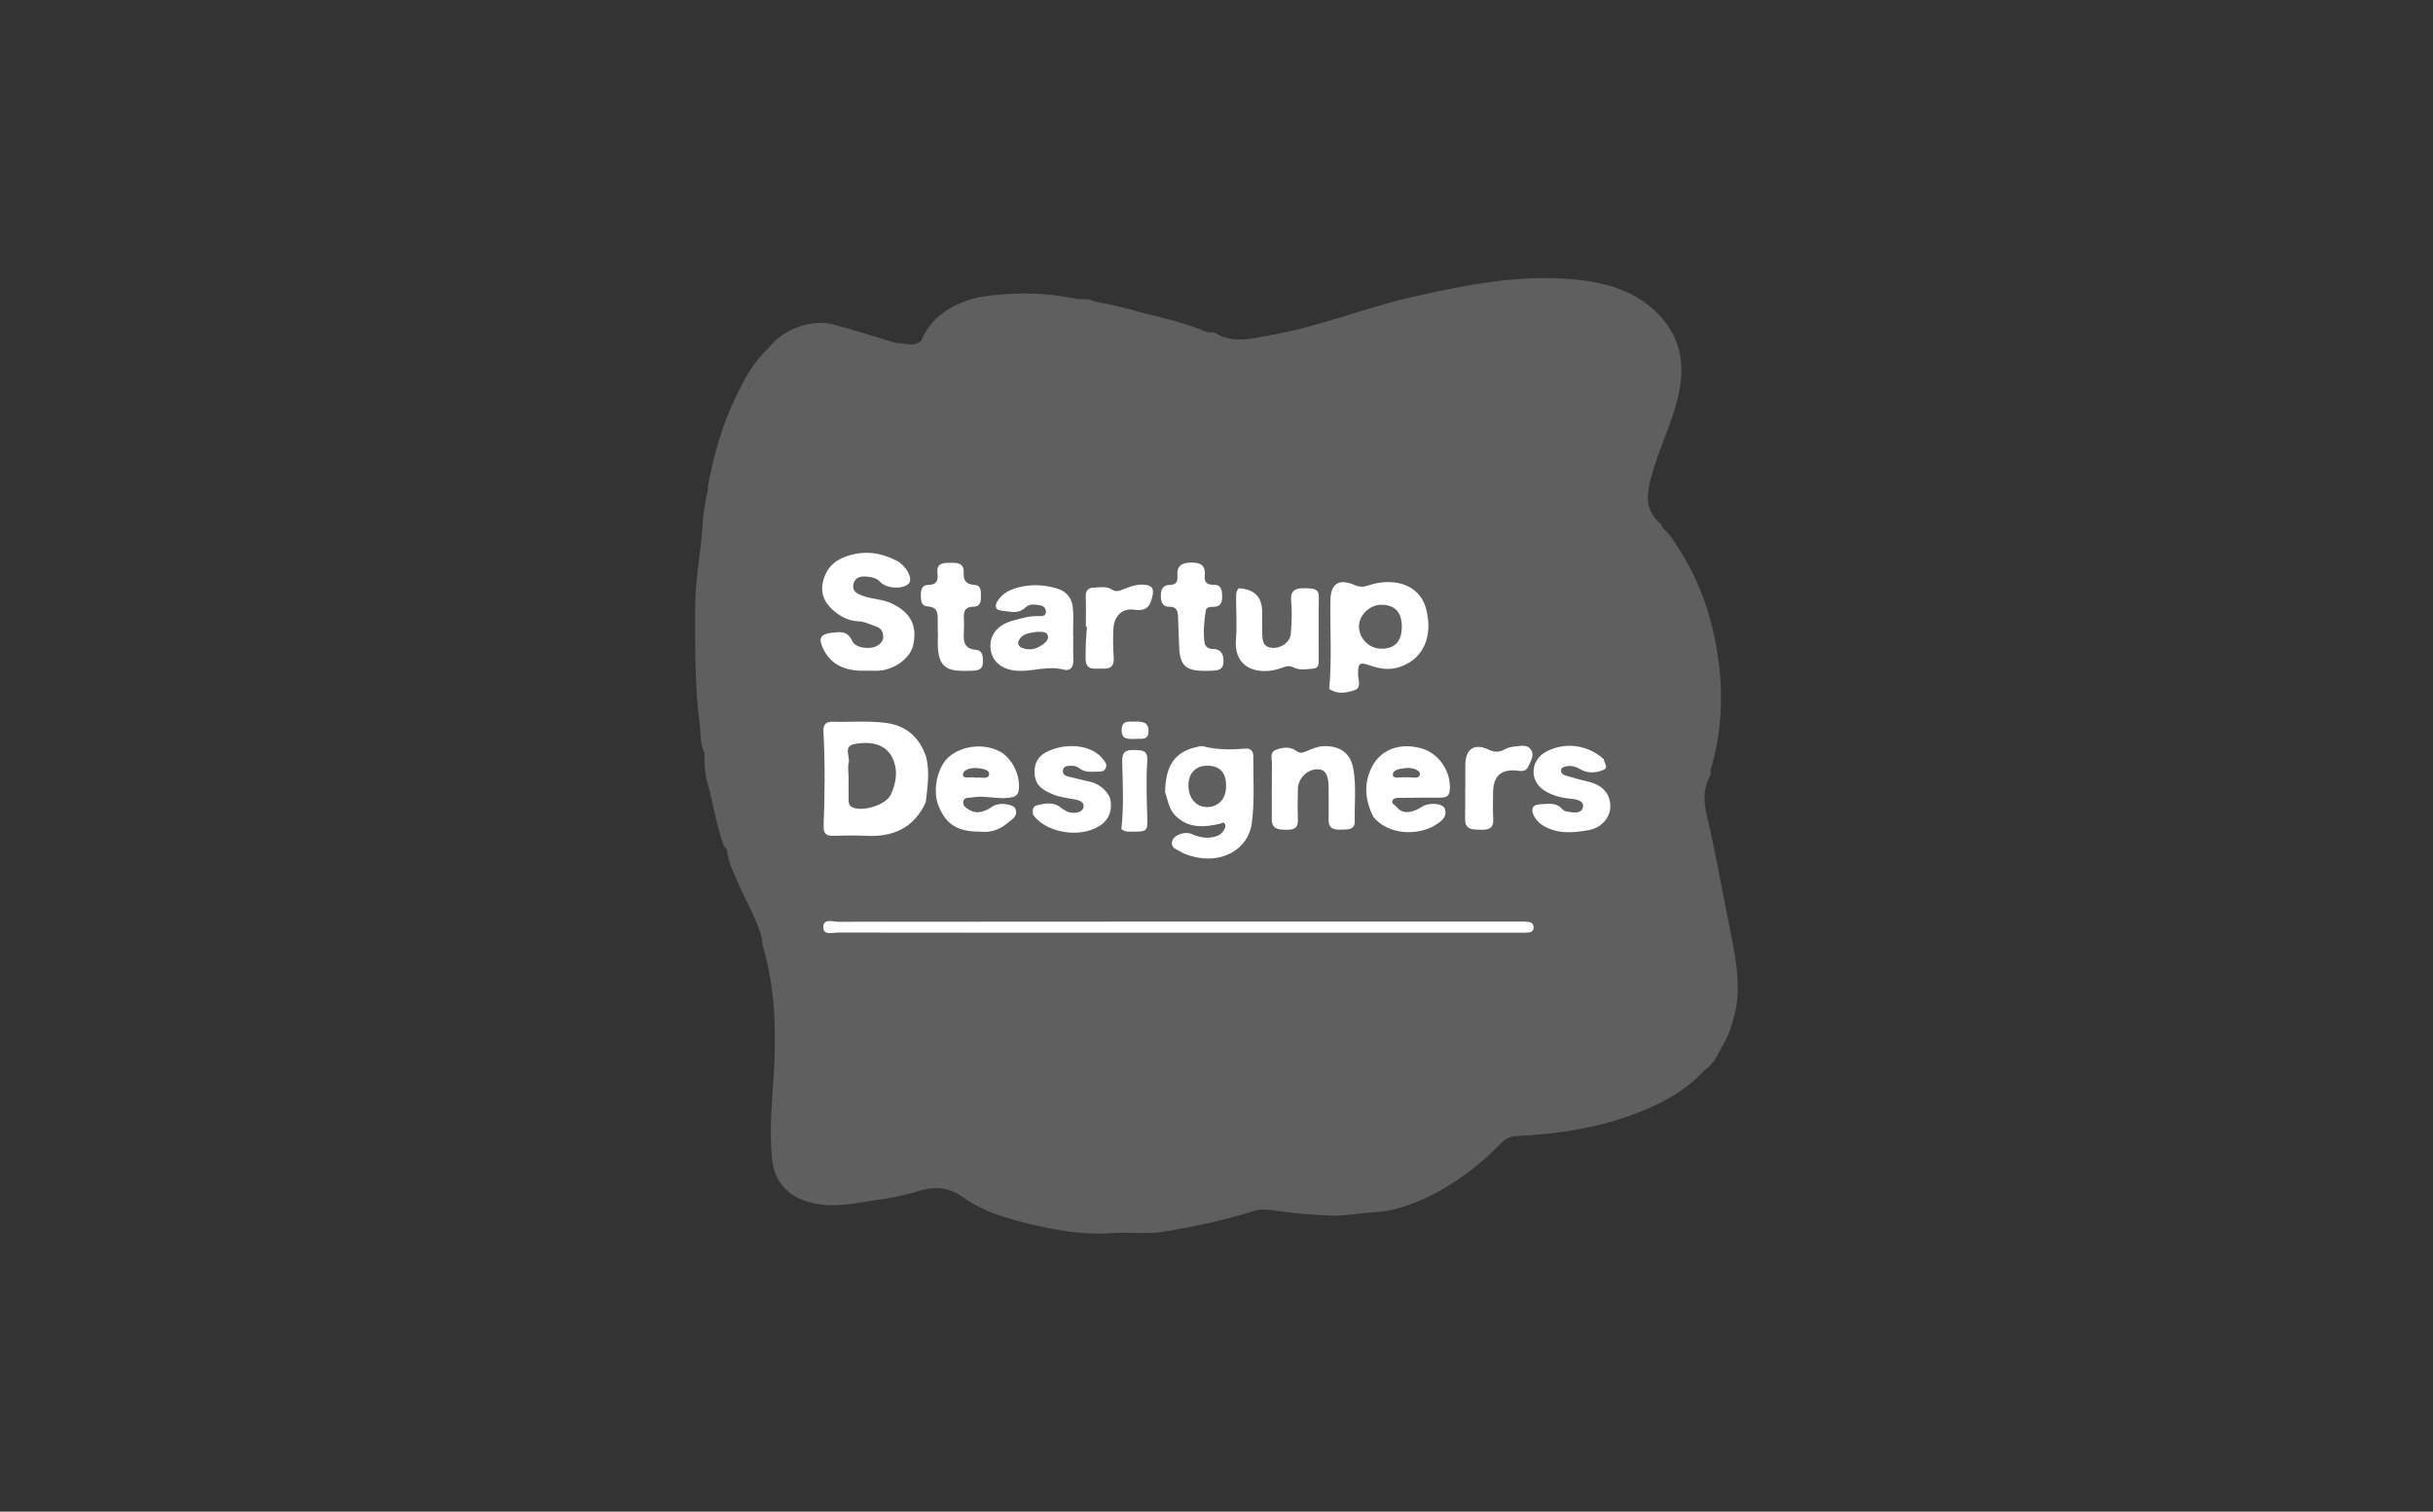 <svg xmlns="http://www.w3.org/2000/svg" width="140" height="87" viewBox="0 0 140 87" fill="none"><rect x="0" y="0" width="140" height="87" fill="#333333" stroke="none"/><g clip-path="url(#clip0_204_31032)"><path d="M98.091 61.592C96.912 62.869 95.418 63.631 93.789 64.213C91.67 64.969 89.478 65.281 87.244 65.388C86.903 65.405 86.641 65.53 86.402 65.774C85.132 67.082 83.691 68.179 82.026 68.956C81.085 69.394 80.099 69.726 79.032 69.776C78.251 69.813 77.472 69.983 76.695 69.964C75.576 69.937 74.453 69.832 73.343 69.675C72.934 69.618 72.549 69.566 72.166 69.691C70.488 70.236 68.761 70.581 67.026 70.882C66.031 71.054 65.016 70.902 64.014 70.972C62.181 71.101 60.409 70.754 58.664 70.298C57.526 70.001 56.37 69.605 55.425 68.915C54.511 68.249 53.654 68.287 52.686 68.599C51.903 68.85 51.09 68.981 50.274 69.087C49.128 69.188 47.982 69.354 46.83 69.153C45.259 68.878 44.672 68.003 44.518 66.7C44.328 65.094 44.535 63.488 44.627 61.883C44.716 60.325 44.755 58.771 44.53 57.211C44.373 56.122 44.239 55.038 43.841 54.003C43.529 52.821 42.868 51.783 42.404 50.663C42.223 50.229 41.994 49.813 41.91 49.346C41.778 48.897 41.91 49.16 41.818 48.91C41.818 48.91 41.89 48.969 41.65 48.677C41.202 47.484 41.046 46.217 40.695 44.998C40.545 44.478 40.537 43.913 40.527 43.362C40.532 43.155 40.619 43.006 40.845 43.01C41.054 43.015 41.185 43.16 41.196 43.354C41.222 43.82 41.442 44.164 41.791 44.472C41.989 44.647 42.007 44.928 41.977 45.19C41.943 45.482 42.012 45.757 42.105 46.027C42.36 46.77 42.541 46.882 43.354 46.886C43.635 46.886 43.916 46.87 44.196 46.867C44.74 46.859 45.067 47.155 45.063 47.631C45.06 48.079 44.867 48.227 44.251 48.254C44.21 48.257 44.171 48.265 44.136 48.283C44.749 48.348 45.194 48.116 45.295 47.412C45.422 46.534 45.595 45.762 46.244 45.064C46.683 44.591 46.429 43.874 46.248 43.293C46.104 42.836 46.211 42.441 46.345 42.029C46.437 41.748 46.645 41.606 46.942 41.642C47.261 41.679 47.287 41.925 47.287 42.176C47.285 44.014 47.283 45.853 47.29 47.692C47.29 47.928 47.194 48.097 47.054 48.276C46.918 48.453 46.79 48.664 46.981 48.88C47.075 48.865 47.118 48.845 47.125 48.805C47.245 48.019 47.245 48.012 48.097 48.02C49.122 48.029 50.147 48.001 51.172 48.01C51.959 48.017 52.993 46.952 53.053 46.084C53.521 45.312 53.546 44.511 53.229 43.685C53.16 43.419 53.248 43.132 53.108 42.874C53.017 42.707 53.061 42.563 53.226 42.471C53.388 42.379 53.537 42.436 53.669 42.545C54.229 43.01 54.335 43.632 54.125 44.347C53.924 45.026 53.943 45.76 54.023 46.446C54.076 46.908 54.608 47.22 54.901 47.617C54.982 47.727 55.099 47.739 55.215 47.764C55.581 47.844 55.869 48.038 56.127 48.389C56.239 47.881 56.718 48.088 57.011 47.896C57.372 47.66 57.737 47.411 58.18 47.303C58.392 47.251 58.57 47.198 58.716 47.396C58.847 47.572 58.849 47.767 58.741 47.953C58.634 48.138 58.425 48.31 58.591 48.536C58.778 48.792 59.069 48.682 59.316 48.648C59.522 48.619 59.742 48.612 59.919 48.468C60.047 48.365 60.231 48.323 60.358 48.402C60.928 48.756 61.628 48.405 62.047 48.704C61.874 48.658 61.438 48.688 61.562 48.148C61.923 47.956 62.34 47.909 62.722 47.819C63.152 47.717 63.392 47.43 63.713 47.222C63.868 47.121 63.872 46.96 63.829 46.799C63.745 46.474 63.714 46.148 63.712 45.811C63.708 45.403 63.277 45.343 63.02 45.153C62.821 45.006 62.495 44.97 62.572 44.625C62.645 44.303 62.947 44.246 63.218 44.182C63.486 44.119 63.853 44.234 63.889 43.789C64.073 43.616 63.966 43.135 64.346 43.218C64.676 43.291 64.672 43.698 64.672 43.972C64.672 44.834 64.695 45.699 64.622 46.559C64.595 46.882 64.598 47.185 64.794 47.461C64.817 47.518 64.829 47.579 64.835 47.639C64.851 47.913 64.956 48.051 65.276 48.012C65.409 47.995 65.571 48.027 65.713 48.025C66.577 48.014 67.043 48.598 66.757 49.397C66.689 49.592 66.68 49.727 66.82 49.875C66.617 49.406 66.843 48.811 67.275 48.67C67.868 49.138 68.514 49.361 69.285 49.164C69.553 49.095 69.845 49.123 70.127 49.147C71.07 49.228 72.042 48.429 72.019 47.505C72.003 46.892 72.078 46.285 72.065 45.675C72.053 45.102 72.059 44.53 71.922 43.968C71.84 43.631 71.868 43.3 72.02 42.984C72.353 42.624 72.685 42.969 73.018 42.984C73.212 43.158 73.141 43.389 73.143 43.598C73.151 44.664 73.14 45.731 73.149 46.796C73.158 47.629 73.296 47.76 74.133 47.777C74.173 47.777 74.215 47.773 74.254 47.78C74.497 47.818 74.843 47.651 74.951 47.966C75.064 48.302 74.69 48.399 74.553 48.544C74.825 48.364 75.073 48.186 74.873 47.685C74.72 47.299 74.818 46.814 74.842 46.377C74.859 46.07 75.635 45.585 75.946 45.664C76.218 45.734 76.278 45.92 76.278 46.189C76.278 46.932 76.392 47.68 76.103 48.266C76.091 48.028 76.186 47.758 76.646 47.777C76.907 47.788 77.168 47.783 77.43 47.779C77.7 47.774 77.891 47.831 77.936 48.148C77.996 48.574 78.302 48.544 78.59 48.404C78.875 48.265 79.13 48.171 79.355 48.413C79.136 48.117 78.88 48.255 78.588 48.391C78.19 48.575 77.906 48.422 77.931 48.022C78.011 46.8 77.953 45.578 77.99 44.356C77.993 44.276 78.03 44.204 78.074 44.136C78.499 43.856 78.579 43.89 78.701 44.407C78.741 44.78 78.598 45.135 78.6 45.504C78.6 46.002 78.647 46.48 79.157 46.76C79.211 46.796 79.251 46.846 79.285 46.9C79.869 47.956 80.737 48.251 81.844 47.794C82.385 47.572 82.925 47.368 83.294 46.888C83.385 46.77 83.51 46.715 83.665 46.736C83.934 46.824 84.073 47.019 84.129 47.28C84.179 47.669 83.873 47.779 83.605 47.909C83.12 48.146 82.652 48.409 82.227 48.739C81.997 48.918 81.846 49.141 81.84 49.449C82.014 49.458 82.119 49.321 82.147 49.218C82.395 48.306 83.306 48.214 83.952 47.805C84.248 47.617 84.618 47.801 84.957 47.782C85.606 47.748 85.811 47.572 85.831 46.922C85.845 46.448 85.828 45.974 85.841 45.5C85.862 44.732 86.258 44.342 87.026 44.337C87.187 44.337 87.348 44.337 87.51 44.337C88.176 44.34 88.186 44.34 88.221 45.012C88.229 45.188 88.298 45.368 88.421 45.397C88.869 45.497 89.223 45.874 89.691 45.85C90.098 45.83 90.425 46.02 90.785 46.123C90.937 46.167 91.046 46.247 91.024 46.412C91 46.593 90.871 46.677 90.692 46.7C90.327 46.746 89.966 46.679 89.615 46.614C89.216 46.541 88.817 46.523 88.417 46.486C88.297 46.475 88.154 46.419 88.07 46.513C87.594 47.045 87.42 46.667 87.238 46.265C87.162 46.096 87.037 45.944 86.824 45.99C86.574 46.045 86.567 46.265 86.561 46.465C86.552 46.74 86.629 46.968 86.917 47.089C87.182 47.199 87.393 47.224 87.6 46.953C87.814 46.673 88.096 46.689 88.287 46.996C88.484 47.312 88.834 47.547 88.697 48.036C88.612 48.34 88.895 48.53 89.233 48.5C89.559 48.472 89.873 48.523 90.251 48.612C90.057 48.138 90.268 48.045 90.71 48.014C91.654 47.946 92.259 47.308 92.788 46.619C92.948 46.411 92.834 46.117 92.71 45.925C92.432 45.494 92.586 45.24 92.977 45.02C93.097 44.952 93.208 44.859 93.305 44.76C93.404 44.657 93.315 44.523 93.237 44.544C92.635 44.705 92.476 44.172 92.149 43.905C92.102 43.867 92.067 43.82 92.036 43.769C91.788 43.159 91.38 42.809 90.665 42.913C90.202 42.98 89.71 42.794 89.271 43.121C89.056 43.282 88.768 43.416 88.492 43.222C88.327 43.107 88.313 42.91 88.396 42.736C88.539 42.436 88.645 42.056 89.082 42.095C89.424 42.126 89.763 42.085 90.106 42.122C90.645 42.179 91.169 42.24 91.491 41.608C91.657 41.284 92.059 41.321 92.296 41.611C92.409 41.749 92.549 41.888 92.591 42.056C92.728 42.584 93.086 42.691 93.583 42.666C94.153 42.637 94.79 43.24 94.864 43.856C94.921 44.328 95.007 44.859 94.826 45.264C94.57 45.831 94.346 46.335 94.344 46.995C94.344 47.452 93.792 47.79 93.313 48.017C93.706 48.101 93.887 47.822 94.083 47.598C94.292 47.359 94.436 47.071 94.661 46.84C94.883 46.612 95.125 46.512 95.461 46.52C96.308 46.541 96.994 46.245 97.353 45.43C97.432 45.251 97.54 45.11 97.755 45.146C97.999 45.188 97.991 45.392 97.974 45.568C97.905 46.277 98.135 46.95 98.225 47.639C98.255 47.868 98.385 48.147 98.059 48.243C97.703 48.349 97.634 48.047 97.555 47.811C97.555 47.811 97.56 47.822 97.577 47.862C97.704 48.391 97.673 48.927 97.755 49.454C97.812 49.817 97.94 50.012 98.342 49.888C98.678 49.785 98.761 49.99 98.815 50.251C99.115 51.675 99.424 53.098 99.697 54.526C100.07 56.488 100.016 58.432 99.04 60.26C98.748 60.72 98.466 61.186 98.09 61.59L98.091 61.592Z" fill="#5F5F5F"></path><path d="M92.285 43.695C92.686 43.681 92.594 44.097 92.774 44.261C92.961 44.244 93.013 44.099 93.103 44.001C93.317 43.761 93.466 43.751 93.514 44.108C93.547 44.369 93.696 44.533 93.938 44.638C94.059 44.69 94.252 44.721 94.208 44.901C94.162 45.084 93.967 45.089 93.807 45.092C93.65 45.096 93.493 45.076 93.356 45.067C93.115 45.313 93.7 45.417 93.424 45.623C93.187 45.798 93.038 45.498 92.699 45.432C93.174 46.202 93.058 46.872 92.462 47.419C91.907 47.928 91.246 48.247 90.465 48.222C90.438 48.41 90.562 48.393 90.647 48.423C90.805 48.479 91.142 48.344 91.038 48.69C90.963 48.939 90.741 49.175 90.439 49.035C89.978 48.821 89.513 48.715 89.004 48.67C88.695 48.643 88.395 48.398 88.464 48.003C88.545 47.533 88.234 47.291 87.967 47.007C87.911 47.047 87.859 47.065 87.853 47.092C87.685 47.821 87.716 47.656 87 47.524C86.036 47.347 86.295 46.751 86.251 46.192C86.222 45.818 86.408 45.665 86.73 45.558C87.087 45.441 87.266 45.655 87.413 45.894C87.524 46.074 87.58 46.29 87.671 46.514C88.686 45.701 89.737 46.463 90.773 46.525C90.784 46.463 90.795 46.401 90.805 46.34C90.534 46.252 90.259 46.081 89.992 46.093C89.37 46.122 88.897 45.726 88.325 45.62C88.018 45.563 87.882 45.3 87.991 44.973C88.1 44.646 87.916 44.558 87.628 44.522C86.5 44.38 86.204 44.609 86.067 45.732C86.005 46.246 85.982 46.757 86.084 47.266C86.176 47.715 86.009 48.029 85.541 47.939C84.517 47.744 83.75 48.356 82.879 48.645C82.752 48.687 82.697 48.8 82.666 48.915C82.486 49.586 81.921 49.843 81.309 50.175C81.489 49.278 81.676 48.563 82.59 48.123C83.04 47.907 83.552 47.694 83.964 47.363C83.845 46.485 83.828 45.6 83.809 44.715C83.799 44.287 83.495 44.044 83.243 43.758C82.865 43.331 82.906 43.185 83.443 43.047C83.539 43.022 83.651 43.032 83.711 42.944C84.04 42.464 84.54 42.443 85.054 42.441C85.352 42.439 85.624 42.378 85.706 42.038C85.74 41.898 85.727 41.759 85.638 41.64C85.504 41.46 85.395 41.621 85.279 41.675C84.914 41.844 84.671 41.722 84.489 41.386C84.399 41.222 84.328 40.976 84.081 41.008C83.787 41.046 83.718 41.323 83.699 41.55C83.657 42.065 83.544 42.516 83.023 42.774C82.627 42.97 81.993 42.758 81.743 42.327C81.611 42.099 81.682 41.948 82.05 41.672C81.822 41.674 81.727 41.877 81.569 41.983C81.056 42.328 80.646 42.187 80.488 41.605C80.232 40.662 80.537 40.322 81.569 40.406C81.73 40.419 81.89 40.423 82.051 40.406C81.419 40.222 81.251 39.826 81.627 39.366C81.853 39.09 82.118 38.844 82.34 38.563C82.477 38.391 82.654 38.33 82.874 38.387C82.971 38.412 83.076 38.425 83.145 38.325C83.169 38.291 83.161 38.247 83.13 38.217C83.022 38.114 82.901 38.143 82.799 38.214C82.603 38.348 82.388 38.466 82.248 38.667C82.049 38.953 81.797 39.104 81.508 38.813C81.23 38.532 81.449 38.334 81.68 38.134C82.07 37.797 82.424 37.426 82.392 36.891C82.441 37.268 82.217 37.571 81.966 37.857C81.718 38.141 81.365 38.334 81.24 38.728C81.192 38.882 80.998 38.986 80.841 38.931C80.224 38.711 79.58 38.959 78.963 38.797C79.337 38.876 79.712 38.859 80.091 38.826C80.351 38.803 80.632 38.795 80.77 39.087C80.898 39.359 80.765 39.588 80.612 39.802C80.082 40.547 79.409 40.737 78.544 40.392C78.046 40.194 77.508 40.397 77.294 40.863C77.11 41.264 76.831 41.349 76.426 41.128C75.886 40.833 75.721 40.46 75.984 40.091C76.122 39.898 76.296 39.73 76.515 39.617C76.606 39.57 76.704 39.55 76.803 39.532C77.421 39.424 77.781 39.062 77.884 38.448C77.966 37.958 78.185 37.812 78.682 37.92C78.78 37.941 78.878 37.967 78.972 38.001C79.799 38.286 80.567 38.212 81.212 37.593C81.889 36.944 81.965 36.124 81.761 35.279C81.478 34.112 80.525 33.608 79.175 33.922C78.656 34.042 78.18 34.134 77.644 33.972C77.163 33.827 76.902 34.096 76.891 34.688C76.869 35.894 76.886 37.098 76.883 38.304C76.883 38.561 76.882 38.818 76.868 39.074C76.855 39.331 76.773 39.538 76.501 39.625C76.05 39.694 76.169 39.353 76.168 39.143C76.153 37.592 76.172 36.04 76.157 34.487C76.155 34.196 76.122 33.903 76.15 33.617C75.838 33.954 75.234 33.571 74.985 34.067C74.676 34.288 74.607 34.611 74.595 34.956C74.58 35.428 74.604 35.901 74.577 36.372C74.537 37.092 74.026 37.552 73.28 37.55C72.598 37.549 72.338 37.249 72.307 36.417C72.295 36.083 72.301 35.747 72.299 35.413C72.297 34.715 71.976 34.242 71.336 33.994C71.127 33.727 71.267 33.658 71.529 33.656C71.11 33.65 70.965 33.91 70.972 34.266C70.979 34.669 70.888 35.048 70.774 35.428C70.712 35.632 70.694 35.866 70.425 35.935C70.441 35.971 70.21 35.879 70.39 36.01C70.841 36.338 70.717 36.87 70.822 37.313C70.896 37.629 70.87 37.967 70.901 38.296C70.939 38.725 70.584 38.966 69.889 39.118C68.886 39.338 68.057 39.106 67.379 37.882C67.537 38.057 67.57 38.356 67.768 38.544C67.97 38.736 68.257 38.822 68.478 38.997C68.794 39.248 68.809 39.684 68.518 40.025C68.271 40.312 67.853 40.33 67.558 40.062C67.514 40.023 67.486 39.965 67.442 39.927C67.314 39.815 67.208 39.579 67.013 39.689C66.822 39.797 66.963 40.011 66.999 40.177C67.029 40.311 67.073 40.443 67.114 40.575C67.195 40.835 67.147 41.06 66.881 41.171C66.615 41.281 66.436 41.139 66.274 40.926C65.901 40.436 65.51 39.96 65.618 39.274C65.463 39.638 65.567 39.982 65.603 40.329C65.638 40.658 65.628 40.989 65.194 41.059C64.842 41.116 64.483 41.21 64.305 40.725C64.22 40.488 64.088 40.228 63.805 40.118C63.975 40.444 64.315 40.637 64.47 40.989C64.545 41.158 64.833 41.108 65.028 41.087C66.325 40.953 66.26 40.97 66.611 42.159C66.766 42.684 66.663 43.065 66.454 43.491C66.599 44.464 66.475 45.441 66.488 46.416C66.493 46.771 66.528 47.06 66.971 47.167C67.318 47.25 67.415 47.652 67.683 47.856C67.814 48.332 67.233 48.422 67.158 48.787C67.143 49.158 66.57 49.556 67.338 49.892C67.648 50.028 67.172 50.305 67.032 50.501C66.958 50.605 66.843 50.75 66.687 50.677C66.517 50.598 66.593 50.439 66.651 50.317C66.737 50.136 66.671 50.023 66.519 49.92C66.367 49.816 66.349 49.68 66.41 49.505C66.716 48.635 66.395 48.218 65.454 48.183C65.091 48.169 64.537 48.413 64.517 47.706C64.552 47.687 64.586 47.664 64.624 47.652C65.311 47.437 65.654 46.972 65.652 46.26C65.651 45.589 65.662 44.92 65.646 44.249C65.64 43.998 65.655 43.662 65.308 43.652C64.914 43.642 64.932 43.999 64.927 44.268C64.908 45.174 64.928 46.081 64.915 46.989C64.91 47.297 64.879 47.587 64.522 47.707C64.364 47.501 64.35 47.255 64.388 47.026C64.523 46.205 64.305 45.376 64.48 44.555C64.558 44.186 64.466 43.81 64.342 43.435C64.228 43.606 64.123 43.763 64.018 43.921C63.921 43.976 63.782 43.982 63.747 43.902C63.56 43.473 63.13 43.403 62.775 43.203C62.001 42.769 61.252 42.784 60.487 43.186C60.289 43.291 60.068 43.304 59.861 43.369C59.241 43.387 58.963 43.775 59.107 44.495C59.187 44.894 59.206 45.294 59.206 45.693C59.206 46.071 59.025 46.297 58.602 46.151C58.519 46.103 58.537 46.227 58.556 46.151C58.56 46.13 58.576 46.141 58.614 46.154C58.728 46.198 58.834 46.25 58.878 46.374C59.389 47.809 59.887 48.147 61.306 48.017C61.439 48.021 61.543 48.07 61.602 48.193C61.956 48.517 62.346 48.533 62.76 48.319C62.87 48.262 62.996 48.202 63.078 48.332C63.152 48.45 63.074 48.563 62.982 48.645C62.612 48.973 62.272 49.174 61.697 48.954C60.929 48.661 60.091 48.457 59.286 48.926C59.06 49.058 58.834 49.06 58.591 48.995C57.917 48.812 57.846 48.632 58.236 48.085C58.259 48.053 58.281 48.019 58.302 47.986C58.395 47.845 58.634 47.708 58.493 47.538C58.328 47.341 58.123 47.564 57.953 47.629C57.714 47.719 57.502 47.881 57.268 47.985C57.033 48.09 56.784 48.164 56.538 48.252C56.603 48.388 56.904 48.255 56.874 48.483C56.85 48.669 56.647 48.695 56.495 48.724C56.26 48.769 56.018 48.791 55.779 48.804C55.581 48.815 55.435 48.731 55.563 48.523C55.792 48.152 55.51 48.078 55.264 47.986C54.389 47.665 53.736 46.779 53.75 45.871C53.76 45.248 53.651 44.615 53.995 44.019C54.136 43.776 53.982 43.454 53.802 43.253C53.628 43.059 53.536 42.821 53.292 42.535C53.328 42.95 53.356 43.26 53.383 43.57C53.33 43.613 53.27 43.63 53.202 43.62C52.965 43.551 52.855 43.347 52.758 43.16C52.297 42.261 51.488 41.938 50.541 41.864C49.841 41.809 49.136 41.843 48.434 41.85C47.96 41.854 47.753 42.091 47.758 42.557C47.771 44.055 47.762 45.554 47.764 47.053C47.764 47.397 47.845 47.728 48.254 47.746C49.212 47.787 50.178 47.884 51.129 47.643C51.802 47.473 52.328 47.111 52.69 46.522C52.81 46.325 52.901 46.08 53.205 46.085C53.27 46.098 53.328 46.126 53.379 46.167C53.08 47.387 52.052 48.192 50.783 48.196C49.665 48.198 48.545 48.196 47.377 48.196C47.707 48.703 47.655 49.215 47.301 49.375C47.011 49.506 46.735 49.412 46.522 49.215C46.288 48.997 46.356 48.67 46.536 48.514C47.344 47.809 47.077 46.891 47.094 46.036C47.118 44.812 47.103 43.587 47.097 42.362C47.097 42.196 47.155 41.951 46.924 41.911C46.669 41.869 46.626 42.122 46.553 42.301C46.363 42.762 46.571 43.199 46.651 43.637C46.821 44.567 46.799 45.413 45.865 45.983C45.668 46.103 45.683 46.307 45.706 46.516C45.824 47.626 45.385 48.34 44.345 48.725C44.092 48.819 43.825 48.831 43.598 48.654C43.423 48.517 43.403 48.322 43.444 48.114C43.516 47.753 43.64 47.548 44.043 47.827C44.236 47.961 44.486 48.081 44.704 47.882C44.853 47.746 44.807 47.547 44.704 47.387C44.555 47.155 44.315 47.077 44.073 47.181C43.676 47.354 43.172 47.058 42.824 47.511C42.725 47.64 42.529 47.405 42.422 47.256C42.079 46.781 41.869 46.262 41.809 45.676C41.754 45.151 41.717 44.621 41.112 44.332C40.828 44.196 40.976 43.828 40.928 43.564C40.909 43.454 41.029 43.157 40.695 43.328C40.406 43.313 40.439 43.084 40.39 42.901C40.289 42.517 40.32 42.12 40.267 41.73C39.965 39.455 40.001 37.165 40.001 34.869C40.001 33.297 40.342 31.778 40.424 30.225C40.459 29.564 40.573 28.89 40.725 28.235C40.954 27.61 41.037 26.948 41.191 26.304C41.257 26.027 41.255 25.721 41.5 25.517C41.536 25.518 41.567 25.536 41.584 25.57C41.597 25.51 41.556 25.466 41.533 25.412C41.518 24.787 41.845 24.271 42.073 23.724C42.464 23.74 42.418 24.046 42.438 24.285C42.471 24.67 42.6 24.819 42.953 24.533C43.178 24.352 43.416 24.255 43.647 24.493C43.881 24.733 43.935 25.036 43.722 25.304C43.416 25.688 43.283 26.141 43.108 26.58C43.013 26.819 42.999 27.057 43.184 27.247C43.513 27.584 43.596 27.996 43.644 28.437C43.714 29.064 43.817 29.109 44.403 28.926C44.875 28.779 45.377 28.764 45.833 28.521C46.109 28.375 46.371 28.61 46.556 28.828C46.785 29.097 47.013 29.165 47.34 28.974C47.878 28.662 48.392 29.058 48.921 29.083C49.51 29.11 49.941 29.425 50.041 30.051C50.071 30.238 50.187 30.298 50.337 30.213C50.594 30.07 50.874 29.951 51.027 29.665C51.37 29.029 51.615 28.939 52.326 29.18C52.463 29.227 52.572 29.274 52.722 29.21C53.763 28.765 54.064 28.966 53.99 30.045C54.262 28.929 54.597 28.746 55.799 29.103C56.228 29.23 56.337 29.537 56.132 29.974C56.422 29.682 56.782 29.499 56.95 29.127C56.983 29.055 57.056 29.01 57.129 28.972C57.477 28.791 58.55 29.328 58.612 29.714C58.686 30.168 58.181 30.431 57.593 30.243C58.17 30.47 58.927 30.103 58.963 29.58C58.998 29.084 59.635 28.682 60.245 28.873C60.735 29.028 61.181 28.976 61.66 28.901C62.18 28.819 62.701 28.851 63.169 29.131C63.365 29.248 63.537 29.227 63.737 29.14C64.469 28.821 65.2 28.784 65.923 29.178C66.227 29.343 66.536 29.386 66.819 29.135C67.003 28.972 67.219 28.947 67.441 28.988C67.899 29.071 68.353 29.384 68.796 28.909C68.88 28.819 69.139 28.904 69.222 29.042C69.43 29.386 69.827 29.481 70.099 29.759C70.133 29.013 70.717 28.721 71.511 29.029C72.276 29.326 72.418 29.282 72.889 28.596C73.217 28.12 73.443 28.07 73.917 28.419C74.194 28.624 74.494 28.687 74.821 28.681C75.907 28.661 76.994 28.732 78.078 28.684C78.723 28.656 79.304 28.839 79.863 29.125C80.321 29.36 81.25 29.104 81.396 28.638C81.577 28.062 82.05 27.841 82.523 27.802C83.277 27.739 84.046 27.813 84.583 28.498C84.908 28.913 85.382 28.969 85.806 28.701C86.537 28.241 87.263 28.611 87.338 29.479C87.343 29.537 87.338 29.598 87.372 29.699C87.565 29.568 87.611 29.35 87.741 29.199C88.004 28.89 88.585 28.929 88.621 29.292C88.725 30.331 89.501 30.189 90.16 30.242C89.739 30.062 89.622 29.707 89.819 29.322C90.02 28.927 90.371 28.946 90.748 29.148C91.103 29.34 91.501 29.344 91.848 29.143C92.163 28.961 92.447 28.932 92.748 29.122C93.069 29.324 93.308 29.233 93.528 28.959C93.894 28.504 94.246 28.116 93.794 27.45C93.498 27.015 93.706 26.401 93.836 25.889C93.928 25.53 94.395 25.491 94.669 25.749C95.126 26.177 95.191 26.667 94.973 27.222C94.776 27.726 94.771 28.261 94.713 28.788C94.704 28.866 94.719 28.946 94.714 29.024C94.684 29.62 95.464 29.953 95.14 30.733C94.926 31.249 95.257 31.957 95.443 32.527C95.441 32.445 95.373 32.336 95.401 32.219C95.43 32.095 95.5 32.004 95.65 32.01C95.776 32.045 95.865 32.121 95.903 32.242C96.242 33.354 96.56 34.472 96.576 35.645C96.582 36.087 96.669 36.483 96.899 36.883C97.191 37.391 97.092 37.999 97.164 38.562C97.224 39.038 97.225 39.502 97.622 39.862C97.796 40.02 97.779 40.264 97.777 40.477C97.769 41.294 97.86 42.089 98.209 42.846C98.417 43.298 98.255 43.816 98.434 44.278C98.429 44.395 98.465 44.536 98.412 44.627C97.801 45.706 98.186 46.769 98.422 47.845C98.693 49.076 98.92 50.316 99.166 51.551C99.308 52.266 99.455 52.979 99.591 53.694C99.897 55.288 100.218 56.865 99.787 58.491C99.619 59.126 99.412 59.734 99.058 60.291C99.016 60.36 98.976 60.359 98.938 60.286C99.835 58.545 99.904 56.689 99.64 54.816C99.484 53.713 99.141 52.64 98.998 51.526C98.947 51.132 98.676 50.749 98.675 50.3C98.675 50.029 98.479 50.032 98.31 50.196C98.197 50.305 98.118 50.447 98.02 50.57C97.843 50.793 97.656 50.794 97.605 50.506C97.442 49.583 97.213 48.658 97.491 47.717C97.699 47.746 97.813 47.932 98.055 48.085C98.172 47.115 97.694 46.286 97.789 45.403C97.341 46.37 96.54 46.871 95.413 46.822C94.963 46.803 94.766 47.101 94.584 47.401C94.321 47.837 93.983 48.192 93.557 48.466C93.179 48.708 92.909 48.59 92.785 48.187C92.699 47.91 92.934 47.753 92.988 47.529C93.083 47.117 93.302 47.4 93.476 47.477C93.574 47.52 93.682 47.551 93.741 47.443C93.771 47.388 93.759 47.288 93.728 47.228C93.66 47.095 93.498 46.997 93.574 46.82C93.704 46.739 93.764 46.837 93.836 46.896C93.931 46.973 94.031 47.069 94.14 46.932C94.209 46.846 94.176 46.742 94.117 46.657C93.78 46.183 93.66 45.761 94.373 45.507C94.518 45.456 94.568 45.311 94.572 45.166C94.58 44.791 94.592 44.417 94.582 44.042C94.573 43.713 94.471 43.449 94.125 43.276C93.861 43.145 93.684 42.81 93.326 43.124C93.211 43.224 93.058 43.139 92.96 43.019C92.898 42.944 92.841 42.825 92.73 42.867C92.098 43.111 91.902 43.044 92.293 42.374C92.456 42.093 92.124 41.888 91.96 41.68C91.938 41.652 91.802 41.676 91.75 41.715C91.625 41.809 91.589 41.947 91.681 42.083C92.007 42.561 91.747 42.582 91.348 42.501C90.583 42.346 89.805 42.468 89.032 42.408C88.681 42.381 88.8 42.839 88.616 43.077C89.397 42.633 90.217 42.725 91.023 42.739C91.642 42.75 92.139 43.139 92.288 43.694C92.027 43.866 91.829 43.674 91.624 43.571C90.924 43.224 90.206 43.164 89.463 43.417C88.984 43.58 88.67 43.9 88.634 44.404C88.598 44.913 88.941 45.191 89.37 45.379C89.682 45.516 90 45.64 90.351 45.65C90.596 45.656 90.831 45.706 91.035 45.847C91.277 46.015 91.472 46.221 91.381 46.538C91.299 46.831 91.088 46.999 90.773 47.03C90.448 47.061 90.131 47.049 89.837 46.885C89.698 46.808 89.566 46.711 89.409 46.67C89.176 46.611 88.894 46.518 88.773 46.8C88.663 47.055 88.916 47.192 89.108 47.286C89.931 47.689 90.784 47.655 91.613 47.336C92.048 47.168 92.33 46.808 92.291 46.315C92.251 45.809 91.941 45.476 91.457 45.335C91.053 45.217 90.647 45.106 90.235 45.014C89.866 44.931 89.518 44.765 89.577 44.31C89.636 43.853 90.032 43.814 90.398 43.777C90.559 43.762 90.728 43.775 90.867 43.859C91.388 44.173 91.855 44.101 92.285 43.694V43.695Z" fill="#5F5F5F"></path><path d="M95.562 32.059V33.54C95.451 33.521 95.384 33.516 95.384 33.509C95.331 32.528 94.915 31.624 94.764 30.665C94.76 30.646 94.747 30.623 94.753 30.606C95.102 29.706 94.318 28.832 94.696 27.918C94.795 27.679 94.744 27.379 94.868 27.118C95.105 26.616 94.869 26.242 94.477 25.933C94.243 25.749 94.104 25.819 94.09 26.107C94.066 26.656 93.772 27.248 94.361 27.707C94.436 27.766 94.448 27.924 94.456 28.038C94.47 28.252 93.493 29.636 93.297 29.715C93.093 29.795 92.949 29.712 92.82 29.567C92.554 29.271 92.3 29.241 91.926 29.46C91.475 29.724 90.948 29.647 90.483 29.448C90.322 29.379 90.219 29.163 90.076 29.426C89.969 29.623 90.021 29.813 90.223 29.939C90.411 30.057 90.607 30.014 90.804 29.951C90.917 29.916 91.058 29.862 91.109 30.02C91.153 30.157 91.027 30.224 90.928 30.294C90.524 30.577 88.905 30.592 88.517 30.32C88.333 30.191 88.369 30.019 88.39 29.839C88.413 29.633 88.51 29.338 88.213 29.296C87.909 29.253 87.791 29.577 87.831 29.787C87.916 30.234 87.714 30.389 87.328 30.365C86.905 30.339 86.979 29.99 87.002 29.729C87.029 29.442 87.029 29.202 86.801 28.967C86.494 28.648 86.22 28.616 85.967 28.982C85.739 29.313 85.541 29.329 85.132 29.203C84.703 29.07 84.38 29.024 84.165 28.547C83.955 28.082 82.833 28.138 82.363 28.252C81.778 28.393 81.736 28.75 81.627 29.154C81.622 29.172 81.609 29.19 81.597 29.206C81.387 29.49 80.03 29.685 79.749 29.473C79.304 29.137 78.794 28.986 78.24 28.982C77.056 28.975 75.871 28.977 74.686 28.979C74.316 28.979 73.961 28.953 73.701 28.638C73.467 28.355 73.309 28.486 73.152 28.732C72.524 29.713 72.512 29.718 71.343 29.29C71.117 29.207 70.906 29.295 70.688 29.297C70.555 29.298 70.366 29.25 70.364 29.458C70.363 29.634 70.519 29.585 70.637 29.579C70.875 29.566 70.906 29.724 70.866 29.894C70.815 30.108 70.666 30.272 70.435 30.216C69.998 30.11 69.641 29.78 69.168 29.745C69.131 29.743 69.079 29.66 69.069 29.608C69.001 29.259 69.012 28.756 68.583 29.456C68.475 29.633 68.248 29.456 68.084 29.41C67.657 29.292 67.277 29.183 66.861 29.548C66.501 29.864 66.065 29.608 65.681 29.429C65.055 29.139 64.447 29.019 63.857 29.535C63.627 29.737 63.277 29.751 63.078 29.554C62.529 29.007 61.906 29.115 61.29 29.303C60.974 29.399 60.718 29.434 60.44 29.25C60.206 29.095 59.947 29.096 59.688 29.194C59.522 29.257 59.283 29.272 59.241 29.455C59.183 29.713 59.467 29.666 59.609 29.739C59.738 29.806 59.882 29.875 59.844 30.04C59.8 30.235 59.647 30.149 59.507 30.145C59.06 30.132 58.692 30.405 58.286 30.54C57.767 30.712 57.309 30.383 56.811 30.467C56.678 30.49 56.621 30.288 56.765 30.224C57.047 30.097 57.274 29.705 57.671 30.006C57.81 30.112 57.98 30.077 58.136 30.029C58.209 30.006 58.33 29.95 58.33 29.91C58.332 29.393 57.745 29.555 57.529 29.26C57.432 29.128 57.272 29.139 57.206 29.391C57.108 29.768 55.823 30.504 55.457 30.44C55.279 30.409 55.268 30.305 55.361 30.195C55.422 30.124 55.522 30.082 55.612 30.04C55.843 29.934 56.089 29.814 55.911 29.518C55.769 29.282 55.535 29.327 55.337 29.479C55.173 29.605 55.024 29.663 54.875 29.466C54.775 29.333 54.659 29.194 54.483 29.329C54.339 29.439 54.371 29.61 54.41 29.77C54.561 30.409 54.447 30.54 53.755 30.52C53.559 30.514 53.298 30.56 53.214 30.351C53.121 30.12 53.407 30.102 53.533 29.999C53.78 29.798 53.828 29.549 53.591 29.34C53.373 29.146 53.126 29.221 52.987 29.473C52.8 29.812 52.577 30.011 52.263 29.637C52.033 29.365 51.786 29.232 51.495 29.456C51.154 29.721 51.362 29.97 51.595 30.194C51.629 30.227 51.623 30.301 51.666 30.491C51.033 29.961 50.553 30.54 50.007 30.534C49.741 30.531 49.307 30.679 49.701 30.153C49.899 29.888 49.723 29.699 49.494 29.578C48.931 29.28 48.288 29.304 47.681 29.181C47.475 29.139 47.335 29.336 47.225 29.516C47.005 29.874 46.811 29.816 46.614 29.479C46.186 28.747 46.203 28.82 45.421 29.077C44.951 29.232 44.445 29.253 43.984 29.515C43.743 29.651 43.504 29.373 43.437 29.097C43.368 28.81 43.32 28.515 43.296 28.221C43.27 27.908 43.183 27.642 42.91 27.455C42.686 27.303 42.561 27.055 42.674 26.837C42.928 26.349 42.925 25.755 43.34 25.336C43.434 25.244 43.492 25.105 43.53 24.977C43.565 24.864 43.537 24.728 43.431 24.655C43.297 24.564 43.218 24.698 43.126 24.765C42.864 24.956 42.679 25.426 42.318 25.269C41.908 25.091 42.216 24.627 42.158 24.295C42.128 24.122 42.152 23.939 42.152 23.762C42.118 23.393 42.252 23.087 42.507 22.823C43.025 22.472 43.442 22.069 43.269 21.369C43.332 21.219 43.38 21.061 43.524 20.959C43.693 20.881 43.847 20.787 43.923 20.608C44.072 20.456 44.101 20.247 44.196 20.07V20.076C45.699 18.59 47.417 18.367 49.465 19.22C50.123 19.493 50.841 19.731 51.584 19.787C51.9 19.889 52.214 19.997 52.554 19.974C52.82 20.023 53.02 20.203 53.245 20.328C53.989 20.743 54.748 20.646 55.519 20.427C55.781 20.415 56.043 20.435 56.306 20.438C56.986 20.478 57.655 20.612 58.337 20.668C58.88 20.712 59.396 20.76 59.894 20.509C61.293 20.512 62.693 20.498 63.882 20.458C63.393 20.366 62.701 20.486 62.006 20.549C61.639 20.512 61.243 20.564 60.978 20.22C61.057 19.655 61.544 19.87 61.866 19.769C62.559 20.057 63.246 19.629 63.957 19.763C64.517 19.869 65.112 19.788 65.692 19.784C65.933 19.782 66.187 19.787 66.395 19.663C67.21 19.181 68.094 19.133 69.004 19.226C69.175 19.244 69.316 19.194 69.46 19.124C69.619 19.137 69.812 19.099 69.935 19.172C70.994 19.81 72.095 19.466 73.164 19.28C75.995 18.786 78.657 17.665 81.456 17.047C84.439 16.39 87.436 15.79 90.52 16.075C92.389 16.247 94.15 16.726 95.492 18.153C96.829 19.574 96.975 21.222 96.518 23.009C96.117 24.579 95.372 26.034 94.974 27.609C94.728 28.581 94.698 29.44 95.554 30.143C95.623 30.2 95.645 30.314 95.687 30.402C95.477 30.856 95.88 31.253 95.811 31.694C95.802 31.867 95.712 31.985 95.561 32.063L95.562 32.059Z" fill="#5F5F5F"></path><path d="M95.562 32.06C95.562 31.901 95.562 31.743 95.561 31.585C95.506 31.257 95.252 30.811 95.616 30.64C95.992 30.463 96.039 31.038 96.296 31.214C96.384 31.275 96.414 31.413 96.527 31.468C97.667 33.193 98.368 35.091 98.739 37.1C99.185 39.51 99.148 41.913 98.437 44.282C98.235 44.351 98.119 44.273 98.11 44.07C98.084 43.451 97.886 42.884 97.662 42.309C97.508 41.915 97.477 41.465 97.491 41.028C97.508 40.557 97.555 40.083 97.039 39.774C96.845 39.658 96.904 39.38 96.889 39.166C96.848 38.577 96.802 37.988 96.759 37.401C96.758 37.381 96.761 37.356 96.75 37.343C95.956 36.407 96.407 35.227 96.114 34.189C95.915 33.485 95.603 32.805 95.561 32.061L95.562 32.06Z" fill="#5F5F5F"></path><path d="M61.001 20.196C61.364 20.196 61.727 20.196 62.091 20.196C62.098 20.498 61.92 20.508 61.665 20.51C59.803 20.529 57.943 20.424 56.08 20.443C55.771 20.447 55.522 20.28 55.215 20.185C55.455 20.299 55.551 20.443 55.445 20.67C54.353 21.071 53.348 21.056 52.544 20.083C52.615 19.838 53.018 19.912 53.018 19.6C53.419 18.607 54.179 17.939 55.127 17.504C55.676 17.253 56.292 17.09 56.894 17.018C58.565 16.818 60.239 16.84 61.892 17.196C62.243 17.271 62.62 17.132 62.947 17.343C62.851 17.644 62.584 17.618 62.353 17.628C61.774 17.65 61.192 17.652 60.613 17.622C60.411 17.611 60.191 17.573 60.025 17.681C59.378 18.1 58.809 18.623 58.245 19.137C57.974 19.383 58.239 19.782 58.715 19.864C59.229 19.952 59.754 19.882 60.272 19.909C60.547 19.924 60.849 19.882 61.003 20.196H61.001Z" fill="#5F5F5F"></path><path d="M61.001 20.196C60.239 20.196 59.476 20.189 58.712 20.196C58.305 20.2 57.998 20.025 57.83 19.683C57.642 19.299 57.507 18.943 58.119 18.698C58.559 18.522 58.985 18.253 59.27 17.793C59.5 17.422 59.95 17.216 60.42 17.282C61.261 17.398 62.104 17.324 62.945 17.345C63.799 17.511 64.651 17.675 65.481 17.939C65.083 18.358 64.568 18.473 64.034 18.36C63.711 18.292 63.4 18.222 63.071 18.245C62.99 18.245 63.084 18.334 63.071 18.255C63.068 18.235 63.084 18.221 63.117 18.228C63.34 18.274 63.631 18.184 63.723 18.494C63.806 18.775 63.644 18.939 63.41 19.059C63.356 19.087 63.284 19.116 63.268 19.165C63.065 19.789 62.473 19.872 61.967 20.077C61.642 20.096 61.305 20.021 60.999 20.196H61.001Z" fill="#5F5F5F"></path><path d="M61.97 20.077C62.645 19.805 62.701 18.896 63.446 18.693C63.474 18.686 63.507 18.568 63.487 18.549C63.435 18.498 63.361 18.453 63.29 18.442C63.05 18.406 62.88 18.564 62.691 18.67C62.565 18.741 62.414 18.792 62.319 18.64C62.242 18.515 62.367 18.428 62.44 18.337C62.767 17.94 63.289 17.956 63.664 18.016C64.295 18.116 64.875 17.881 65.481 17.939C66.824 18.279 68.184 18.564 69.46 19.123C69.529 19.192 69.65 19.257 69.656 19.329C69.669 19.502 69.5 19.474 69.393 19.477C68.993 19.487 68.593 19.479 68.193 19.487C67.646 19.498 67.112 19.548 66.674 19.926C66.476 20.097 66.227 20.075 65.987 20.076C64.648 20.078 63.308 20.077 61.97 20.078V20.077Z" fill="#5F5F5F"></path><path d="M43.848 54.119C43.851 54.044 43.852 53.969 43.854 53.895C44.367 54.666 44.378 55.569 44.56 56.431C44.937 58.206 44.911 60.01 44.772 61.785C44.655 63.273 44.571 64.754 44.57 66.244C44.57 67.853 45.664 69.207 47.439 69.091C48.38 69.029 49.329 69.085 50.275 69.088C49.053 69.296 47.854 69.535 46.59 69.2C45.424 68.891 44.603 68.075 44.452 66.874C44.233 65.136 44.438 63.405 44.534 61.676C44.668 59.238 44.593 56.831 43.9 54.47C43.868 54.357 43.865 54.237 43.85 54.119H43.848Z" fill="#5F5F5F"></path><path d="M40.823 28.145C40.786 28.145 40.748 28.146 40.71 28.147C41.03 26.298 41.535 24.506 42.358 22.805C42.841 21.805 43.356 20.832 44.198 20.066C44.231 20.28 44.403 20.518 44.086 20.67C43.932 20.797 43.921 21.112 43.604 21.026C43.523 21.145 43.442 21.263 43.362 21.381C43.466 22.052 42.932 22.434 42.638 22.925C42.279 23.091 42.319 23.481 42.153 23.757C41.994 24.351 41.573 24.875 41.671 25.535C41.707 25.65 41.656 25.679 41.55 25.654C41.192 26.198 41.25 26.85 41.082 27.443C41.013 27.687 41.032 27.952 40.825 28.146L40.823 28.145Z" fill="#5F5F5F"></path><path d="M51.582 19.839C51.172 19.848 50.786 19.756 50.41 19.599C50.065 19.455 49.708 19.422 49.36 19.586C49.189 19.666 48.998 19.907 48.853 19.65C48.665 19.317 49.169 19.461 49.221 19.228C47.52 18.621 45.935 18.719 44.496 19.885C44.404 19.958 44.295 20.011 44.194 20.074C44.96 18.992 46.675 18.329 47.954 18.675C49.166 19.003 50.365 19.386 51.569 19.745C51.615 19.762 51.632 19.781 51.62 19.804C51.606 19.828 51.594 19.841 51.58 19.841L51.582 19.839Z" fill="#5F5F5F"></path><path d="M51.582 19.839C51.578 19.807 51.574 19.776 51.571 19.744C52.059 19.742 52.572 20.002 53.019 19.602C53.195 19.712 53.442 19.659 53.645 19.875C53.249 19.95 52.896 20.017 52.544 20.083C52.201 20.088 51.865 20.064 51.582 19.839Z" fill="#5F5F5F"></path><path d="M96.527 31.467C96.303 31.397 96.194 31.202 96.047 31.047C95.944 30.94 95.887 30.719 95.706 30.776C95.493 30.843 95.578 31.072 95.562 31.236C95.55 31.352 95.559 31.47 95.558 31.586C95.356 31.165 95.108 30.739 95.686 30.399C96.05 30.692 96.288 31.08 96.525 31.468L96.527 31.467Z" fill="#5F5F5F"></path><path d="M98.941 60.291C98.981 60.292 99.021 60.295 99.061 60.296C98.821 60.788 98.561 61.266 98.091 61.592C98.374 61.158 98.658 60.725 98.941 60.291Z" fill="#5F5F5F"></path><path d="M76.481 39.645C76.467 39.843 76.416 40.023 76.305 40.201C76.106 40.517 76.316 40.921 76.693 40.987C77.008 41.043 77.037 40.85 76.973 40.628C76.86 40.231 77.07 40.131 77.412 40.132C77.757 40.133 78.099 40.139 78.373 39.875C78.484 39.768 78.588 39.803 78.654 39.943C78.943 40.556 79.385 40.37 79.81 40.135C79.998 40.031 80.163 39.873 80.31 39.714C80.459 39.554 80.61 39.357 80.475 39.13C80.335 38.898 80.056 38.899 79.885 39.013C79.483 39.28 79.031 38.922 78.615 39.176C78.464 39.268 78.445 38.934 78.423 38.78C78.4 38.617 78.423 38.451 78.677 38.498C78.912 38.542 79.164 38.536 79.388 38.614C80.58 39.026 81.309 38.365 81.986 37.565C82.188 37.327 82.279 37.054 82.27 36.742C82.261 36.471 82.269 36.2 82.269 35.778C82.714 36.588 82.541 37.528 81.963 38.118C81.831 38.252 81.593 38.327 81.629 38.573C81.645 38.68 81.752 38.73 81.86 38.724C82.118 38.709 82.235 38.521 82.341 38.325C82.398 38.22 82.45 38.113 82.513 38.012C82.691 37.729 82.92 37.556 83.26 37.76C83.567 37.946 83.843 38.196 83.65 38.581C83.478 38.923 83.165 38.96 82.837 38.741C82.572 38.564 82.382 38.639 82.265 38.916C82.172 39.138 82.037 39.33 81.881 39.514C81.603 39.844 81.693 40.05 82.12 40.119C82.16 40.125 82.201 40.119 82.24 40.129C82.478 40.183 82.894 39.995 82.919 40.286C82.946 40.583 82.498 40.567 82.247 40.66C81.84 40.811 81.403 40.626 80.991 40.737C80.84 40.779 80.646 40.809 80.611 40.987C80.572 41.181 80.778 41.17 80.894 41.226C81.368 41.453 80.852 41.617 80.844 41.822C81.131 41.979 81.349 41.823 81.564 41.684C81.681 41.608 81.775 41.494 81.899 41.433C82.222 41.275 82.556 41.261 82.879 41.438C82.975 41.49 83.025 41.603 82.963 41.691C82.767 41.966 82.468 41.994 82.156 41.981C82.082 41.978 82.007 42.004 81.861 42.028C82.121 42.352 82.347 42.664 82.75 42.558C83.111 42.463 83.306 42.201 83.348 41.772C83.397 41.27 83.409 40.688 84.103 40.5C84.423 40.413 84.627 40.356 84.566 40.792C84.552 40.889 84.539 40.995 84.568 41.084C84.626 41.252 84.711 41.429 84.903 41.477C85.135 41.534 85.197 41.33 85.296 41.185C85.4 41.032 85.367 40.723 85.633 40.76C85.909 40.798 85.859 41.091 85.909 41.294C85.985 41.605 86.189 41.867 86.056 42.248C85.938 42.587 85.806 42.761 85.441 42.743C85.261 42.734 85.078 42.747 84.897 42.743C84.314 42.733 83.889 42.897 83.949 43.583C83.642 43.64 83.528 43.25 83.236 43.342C83.2 43.565 83.371 43.684 83.51 43.757C84.049 44.038 84.139 44.507 84.068 45.02C83.96 45.802 84.259 46.598 83.961 47.369C83.916 47.155 83.782 47.005 83.599 46.894C83.375 46.663 83.138 46.474 82.781 46.459C82.585 46.452 82.369 46.358 82.363 46.116C82.358 45.912 82.567 45.897 82.709 45.842C83.416 45.564 83.464 45.488 83.283 44.764C83.156 44.256 82.842 43.9 82.457 43.52C81.838 42.906 81.149 42.871 80.389 42.921C79.952 42.949 79.663 42.79 79.553 42.355C79.466 42.011 79.263 41.776 78.886 41.727C78.575 41.686 78.487 41.358 78.202 41.254C78.497 41.475 78.725 41.743 79.112 41.797C79.296 41.822 79.435 41.977 79.471 42.16C79.536 42.498 79.906 42.717 79.922 43.012C79.941 43.372 79.436 43.42 79.24 43.692C79.089 43.903 78.948 44.114 78.835 44.347C78.775 44.474 78.712 44.608 78.524 44.523C78.495 44.313 78.541 43.99 78.166 44.289C77.893 44.07 77.73 43.797 77.736 43.443C77.741 43.13 77.606 42.993 77.269 42.973C75.992 42.894 74.714 42.985 73.436 42.937C73.243 42.93 73.136 43.094 72.962 43.102C72.668 43.164 72.385 43.145 72.124 42.984C71.594 42.984 71.037 42.714 70.562 43.198C70.423 43.339 70.226 43.195 70.059 43.131C69.488 42.912 68.907 42.836 68.308 43.016C67.972 43.106 67.692 43.281 67.425 43.502C66.804 44.016 66.772 44.006 66.206 43.458C66.439 42.943 66.283 42.421 66.257 41.897C66.234 41.434 66.037 41.107 65.574 41.221C64.709 41.435 64.165 40.865 63.521 40.539C63.257 40.406 63.244 40.114 63.238 39.86C63.234 39.674 63.38 39.588 63.557 39.564C63.844 39.527 64.081 39.609 64.213 39.874C64.311 40.068 64.403 40.27 64.46 40.478C64.537 40.76 64.608 41.059 64.991 40.971C65.392 40.878 65.343 40.557 65.291 40.25C65.198 39.702 65.114 39.154 65.426 38.636C65.491 38.528 65.467 38.322 65.673 38.364C65.83 38.395 65.863 38.556 65.886 38.692C65.915 38.867 65.97 39.051 65.945 39.22C65.829 39.978 66.289 40.47 66.742 41.02C66.962 40.785 66.806 40.587 66.746 40.404C66.629 40.044 66.519 39.686 66.578 39.302C66.6 39.164 66.624 39.016 66.772 38.956C66.937 38.89 67.027 39.022 67.119 39.125C67.304 39.333 67.491 39.539 67.671 39.751C67.847 39.955 68.055 40.101 68.27 39.847C68.454 39.63 68.6 39.246 68.278 39.131C67.729 38.934 67.522 38.302 66.899 38.212C66.72 38.186 66.523 37.878 66.524 37.646C66.526 37.359 66.803 37.516 66.954 37.498C67.282 37.462 67.394 37.214 67.471 36.923C67.703 37.124 67.651 37.315 67.64 37.479C67.596 38.189 68.017 38.604 68.607 38.831C69.227 39.069 69.872 39.028 70.452 38.647C70.643 38.522 70.649 38.319 70.663 38.119C70.699 37.639 70.603 37.172 70.5 36.71C70.379 36.163 70.118 36.082 69.625 36.419C69.569 36.068 69.652 35.757 70.018 35.741C70.573 35.718 70.597 35.358 70.651 34.982C70.66 34.924 70.66 34.865 70.662 34.805C70.724 33.501 70.794 33.449 72.229 33.673C71.911 33.796 71.557 33.639 71.287 33.865C71.276 33.89 71.266 33.916 71.254 33.941C71.054 34.075 70.957 34.242 70.973 34.498C71.007 35.074 70.883 35.657 71.075 36.225C71.111 36.334 71.111 36.468 71.073 36.578C70.788 37.427 71.235 37.992 71.851 38.471C72.068 38.641 72.206 38.79 72.064 39.059C71.926 39.319 71.703 39.343 71.446 39.261C71.089 39.147 70.74 39.139 70.394 39.315C70.065 39.483 69.585 39.607 69.692 40.047C69.797 40.479 69.969 40.992 70.525 41.116C70.868 41.192 71.13 41.362 71.377 41.585C71.16 41.39 70.888 41.246 70.829 40.918C70.799 40.748 70.638 40.676 70.476 40.629C70.017 40.497 70.022 40.138 70.034 39.768C70.047 39.375 70.368 39.261 70.648 39.224C71.458 39.116 72.192 39.434 72.835 39.852C73.271 40.136 73.141 40.733 72.657 41.139C72.621 41.174 72.586 41.209 72.551 41.246C72.585 41.209 72.62 41.174 72.657 41.139C72.803 40.989 72.968 40.994 73.155 41.06C73.543 41.198 73.922 41.232 74.321 41.045C74.612 40.909 74.867 41.091 75.059 41.297C75.215 41.465 75.357 41.633 75.601 41.667C75.434 41.653 75.272 41.581 75.196 41.452C74.923 40.991 74.548 40.898 74.028 40.985C73.319 41.102 72.777 40.673 73.143 39.572C72.88 39.552 72.633 39.485 72.409 39.344C72.264 39.252 72.141 39.143 72.2 38.963C72.257 38.79 72.413 38.772 72.585 38.776C72.963 38.783 73.3 38.659 73.662 38.535C74.299 38.318 74.988 38.529 75.649 38.622C75.785 38.641 75.782 38.848 75.873 38.937C76.155 38.56 75.769 38.236 75.787 37.868C75.82 37.2 75.785 36.528 75.8 35.858C75.811 35.396 75.672 34.962 75.6 34.516C75.559 34.262 75.386 34.153 75.153 34.099C75.024 34.063 74.933 33.987 74.89 33.861C74.809 33.804 74.729 33.748 74.525 33.604C74.915 33.604 75.184 33.604 75.452 33.604C75.756 33.604 75.965 33.531 75.9 33.157C75.865 32.954 75.813 32.622 76.117 32.663C76.387 32.698 76.741 33.014 76.602 33.289C76.114 34.258 76.41 35.267 76.351 36.252C76.297 37.135 76.338 38.022 76.341 38.907C76.341 39.162 76.312 39.424 76.478 39.65H76.473L76.481 39.645Z" fill="#5F5F5F"></path><path d="M73.215 69.427C72.509 69.351 71.844 69.606 71.156 69.67C71.058 69.597 70.933 69.513 70.829 69.54C70.338 69.67 69.896 69.487 69.434 69.387C68.952 69.284 68.471 69.15 67.96 69.223C67.768 69.25 67.561 69.216 67.367 69.153C66.031 68.722 64.685 68.628 63.307 68.973C62.925 69.069 62.513 69.082 62.115 69.108C61.651 69.137 61.254 69.25 60.931 69.591C60.696 69.84 60.405 69.841 60.1 69.725C59.654 69.553 59.215 69.493 58.779 69.775C58.55 69.922 58.31 69.851 58.105 69.709C57.943 69.597 57.794 69.531 57.619 69.669C56.99 69.531 56.418 69.24 55.856 68.957C55.202 68.627 54.624 68.154 53.894 67.866C54.189 67.799 54.481 67.688 54.778 67.677C55.307 67.658 55.734 67.543 56.199 67.213C56.61 66.922 57.243 66.88 57.778 66.734C58.082 66.651 58.422 66.525 58.708 66.541C59.852 66.608 60.835 65.942 61.89 65.871C63.22 65.782 64.491 65.452 65.775 65.22C68.4 64.745 71.032 64.64 73.686 64.679C75.755 64.71 77.828 64.607 79.892 64.714C81.465 64.795 83.064 64.74 84.607 65.23C85.214 65.423 85.878 65.254 86.521 65.148C86.54 65.421 86.352 65.499 86.245 65.628C85.475 65.64 84.721 65.782 83.935 65.72C82.501 65.607 81.091 65.32 79.657 65.236C77.075 65.084 74.498 64.852 71.903 65.072C70.305 65.207 68.708 65.314 67.138 65.662C66.841 65.727 66.543 65.579 66.24 65.651C65.933 65.722 65.611 65.816 65.578 66.155C65.539 66.55 65.906 66.67 66.209 66.757C66.418 66.816 66.643 66.826 66.838 66.936C67.085 67.043 67.322 67.171 67.578 67.255C67.898 67.338 68.139 67.547 68.388 67.742C69.198 68.38 70.163 68.605 71.149 68.84C71.838 69.004 72.588 68.845 73.224 69.242C73.256 69.304 73.253 69.365 73.218 69.425L73.215 69.427Z" fill="#5F5F5F"></path><path d="M73.215 69.426C73.209 69.391 73.203 69.355 73.199 69.319C73.258 69.043 73.513 69.026 73.715 68.982C74.209 68.872 74.58 68.609 74.923 68.252C75.628 67.517 76.484 67.118 77.545 67.105C78.134 67.098 78.723 67.011 79.327 67.14C79.306 66.85 79.105 66.839 78.985 66.751C78.805 66.619 78.71 66.46 78.765 66.242C78.826 66.004 78.994 65.887 79.243 65.859C79.517 65.829 79.763 65.903 79.989 66.042C80.251 66.203 80.532 66.302 80.842 66.299C80.984 66.299 81.159 66.297 81.194 66.139C81.238 65.941 81.038 65.951 80.914 65.907C80.876 65.894 80.836 65.884 80.796 65.881C79.382 65.724 78.005 65.294 76.562 65.325C75.976 65.338 75.438 65.017 74.826 65.092C73.6 65.241 72.346 65.107 71.136 65.443C70.944 65.453 70.754 65.475 70.566 65.507C70.093 65.465 69.59 65.099 69.172 65.633C68.726 65.879 68.234 65.802 67.757 65.802C67.251 65.802 66.755 65.844 66.27 65.988C66.158 66.021 66.01 66.029 65.974 66.16C65.928 66.328 66.088 66.388 66.191 66.478C66.453 66.707 66.933 66.781 66.803 67.293C66.118 67.177 65.624 66.728 65.099 66.337C64.962 66.235 64.822 66.077 64.863 65.884C64.909 65.669 65.127 65.672 65.298 65.633C66.69 65.317 68.119 65.263 69.527 65.061C71.636 64.759 73.77 64.75 75.897 64.812C78.163 64.877 80.415 65.136 82.673 65.322C83.57 65.395 84.464 65.488 85.369 65.417C85.67 65.393 86.024 65.281 86.246 65.626C85.296 66.535 84.269 67.349 83.172 68.083C81.547 69.17 79.747 69.663 77.794 69.674C77.051 69.794 76.301 69.696 75.555 69.724C75.425 69.728 75.333 69.661 75.264 69.556C74.586 69.445 73.877 69.784 73.216 69.422L73.215 69.426Z" fill="#5F5F5F"></path><path d="M67.837 53.682C61.297 53.682 54.757 53.684 48.216 53.674C47.913 53.674 47.386 53.854 47.375 53.382C47.363 52.834 47.923 53.053 48.23 53.053C61.33 53.041 74.431 53.042 87.532 53.043C87.672 53.043 87.815 53.041 87.952 53.061C88.13 53.087 88.249 53.19 88.246 53.377C88.245 53.569 88.126 53.662 87.94 53.672C87.8 53.681 87.659 53.681 87.518 53.681C80.958 53.681 74.397 53.681 67.837 53.681V53.682Z" fill="white"></path><path d="M57.616 69.67C57.903 69.171 58.176 69.575 58.533 69.761C58.358 69.201 58.527 69.135 58.999 69.237C59.437 69.331 59.901 69.268 60.336 69.477C60.594 69.601 60.789 69.37 60.929 69.175C61.111 68.921 61.357 68.861 61.656 68.835C62.374 68.775 63.095 68.758 63.795 68.532C64.115 68.428 64.464 68.403 64.811 68.461C65.724 68.612 66.641 68.581 67.571 68.833C68.481 69.08 69.49 69.092 70.442 69.305C70.729 69.369 70.993 69.407 71.157 69.67C70.432 70.08 69.713 69.805 69.012 69.612C68.722 69.531 68.485 69.515 68.203 69.616C67.652 69.815 67.078 69.897 66.487 69.816C66.349 69.797 66.186 69.766 66.07 69.816C65.001 70.282 63.844 69.992 62.752 70.206C62.275 70.3 61.843 70.533 61.317 70.515C60.021 70.47 58.796 70.182 57.619 69.669L57.616 69.67Z" fill="#5F5F5F"></path><path d="M72.962 43.097C72.864 42.901 72.684 42.664 73.13 42.699C73.709 42.743 74.287 42.638 74.848 42.635C75.399 42.631 75.982 42.739 76.555 42.737C76.774 42.736 77.027 42.767 77.204 42.673C77.738 42.392 77.964 42.823 78.269 43.066C78.318 43.106 78.335 43.27 78.334 43.27C77.565 43.497 78.291 43.961 78.166 44.284C78.151 45.49 78.143 46.695 78.117 47.9C78.111 48.198 78.276 48.308 78.473 48.148C79.156 47.596 79.62 48.381 80.211 48.396C80.429 48.401 80.351 48.645 80.168 48.717C79.874 48.831 79.576 48.82 79.3 48.645C78.927 48.41 78.778 48.517 78.831 48.938C78.845 49.054 78.875 49.192 78.722 49.236C78.607 49.269 78.537 49.17 78.498 49.081C78.361 48.768 78.123 48.706 77.808 48.767C77.647 48.798 77.469 48.764 77.376 48.616C77.236 48.39 77.466 48.366 77.59 48.288C77.687 48.227 77.752 48.11 77.646 48.053C77.329 47.883 76.977 47.944 76.642 47.991C76.358 48.032 76.411 48.265 76.439 48.464C76.444 48.503 76.455 48.544 76.448 48.581C76.388 48.875 76.455 49.386 76.108 49.356C75.688 49.32 75.704 48.802 75.79 48.473C75.948 47.862 76.195 47.27 76.104 46.622C76.069 46.371 76.219 45.933 75.84 45.952C75.509 45.969 75.072 46.157 75.039 46.624C75.015 46.977 74.962 47.364 75.075 47.682C75.283 48.265 74.808 48.483 74.536 48.76C74.224 49.078 73.943 48.592 73.612 48.556C73.413 48.535 73.585 48.343 73.704 48.28C73.966 48.142 74.209 48.266 74.46 48.34C74.611 48.385 74.756 48.321 74.771 48.151C74.785 47.989 74.63 47.976 74.514 47.971C74.233 47.959 73.95 47.946 73.669 47.962C73.146 47.99 72.955 47.749 72.961 47.249C72.977 45.865 72.965 44.481 72.963 43.097H72.962Z" fill="#5F5F5F"></path><path d="M78.523 44.518C78.723 43.867 79.153 43.389 79.787 42.989C79.437 42.804 79.299 42.541 79.236 42.219C79.182 41.951 79.013 41.887 78.818 42.111C78.546 42.422 78.473 42.226 78.403 41.974C78.355 41.806 78.342 41.574 78.064 41.747C77.904 41.845 77.764 41.838 77.779 41.639C77.8 41.321 77.368 41.014 77.733 40.707C77.921 40.549 78.248 40.571 78.323 40.767C78.632 41.566 79.655 41.699 79.94 42.544C80.066 42.916 80.597 42.748 80.935 42.728C81.814 42.674 82.48 43.008 83.028 43.659C83.593 44.328 83.502 45.185 83.74 45.948C83.787 46.099 83.601 46.097 83.48 46.089C83.202 46.07 82.924 46.025 82.485 46.141C83.098 46.215 83.582 46.279 83.596 46.892C82.86 47.71 81.956 48.2 80.828 48.189C80.029 48.182 79.175 47.596 79.012 47.002C79.346 46.8 79.53 47.094 79.757 47.226C80.573 47.7 81.401 47.667 82.233 47.288C82.425 47.2 82.691 47.071 82.581 46.812C82.463 46.535 82.208 46.685 82.004 46.749C81.644 46.861 81.309 47.097 80.909 47.032C80.574 46.977 80.188 46.934 80.322 46.426C80.472 46.234 80.671 46.225 80.799 46.26C80.64 46.203 80.441 46.275 80.273 46.456C79.991 46.454 79.863 46.303 79.9 46.041C79.933 45.816 80.108 45.713 80.327 45.687C80.909 45.619 81.493 45.659 82.075 45.65C83.018 45.637 83.212 45.352 82.864 44.474C82.53 43.631 81.82 43.213 80.854 43.29C79.956 43.363 79.272 43.917 79.071 44.729C78.931 45.296 78.894 45.858 79.103 46.421C79.177 46.623 79.268 46.842 79.014 47.002C78.453 46.754 78.439 46.247 78.4 45.751C78.369 45.333 78.45 44.926 78.521 44.517L78.523 44.518Z" fill="#5F5F5F"></path><path d="M59.795 43.214C60.36 43.062 60.83 42.699 61.485 42.714C62.553 42.739 63.421 43.028 64.024 43.925C64.024 44.498 63.612 44.51 63.191 44.523C63.042 44.528 62.827 44.478 62.811 44.701C62.798 44.89 63.013 44.846 63.128 44.905C63.687 45.189 64.159 45.53 64.028 46.258C64.02 46.296 64.031 46.336 64.028 46.376C64.001 46.731 64.407 47.139 63.809 47.43C63.462 47.599 63.286 48.002 62.776 48.015C62.399 48.025 62.017 48.232 61.607 48.196C61.486 48.196 61.364 48.196 61.243 48.196C60.493 48.302 59.907 47.962 59.383 47.5C59.233 47.368 59.201 47.148 59.363 46.963C59.579 46.725 59.753 46.877 59.927 47.023C60.734 47.703 61.681 47.63 62.617 47.449C63.203 47.335 63.566 46.852 63.568 46.366C63.571 45.875 63.214 45.468 62.6 45.306C62.212 45.204 61.827 45.094 61.436 45.003C61.061 44.916 60.826 44.686 60.898 44.277C60.964 43.898 61.246 43.789 61.605 43.771C61.946 43.755 62.221 43.93 62.526 44.018C62.698 44.066 62.913 44.121 62.989 43.896C63.053 43.711 62.873 43.618 62.732 43.548C61.962 43.167 61.174 43.144 60.42 43.556C59.712 43.944 59.701 44.824 60.383 45.254C60.757 45.491 61.178 45.616 61.629 45.658C62.289 45.72 62.676 46.045 62.637 46.46C62.596 46.902 62.113 47.133 61.437 47.038C61.295 47.018 61.161 46.987 61.045 46.9C60.483 46.479 59.932 46.53 59.386 46.933C59.085 47.054 58.928 46.95 58.903 46.637C58.873 46.252 59.111 45.94 59.489 45.93C60.08 45.913 60.636 46.148 61.112 46.163C60.86 46.109 60.488 46.088 60.124 46.016C59.525 45.898 59.188 45.529 59.171 44.933C59.163 44.622 59.12 44.311 59.148 43.996C59.184 43.582 59.362 43.303 59.792 43.211L59.795 43.214Z" fill="#5F5F5F"></path><path d="M68.252 42.858C68.863 42.653 69.473 42.688 70.075 42.895C70.261 42.959 70.365 42.909 70.556 42.837C71.054 42.645 71.636 42.588 72.124 42.98C72.285 43.337 72.237 43.718 72.238 44.091C72.243 45.139 72.243 46.185 72.238 47.233C72.233 48.459 71.568 49.258 70.338 49.429C69.214 49.586 68.078 49.689 67.163 48.792C66.988 48.327 67.369 48.172 67.644 47.958C67.449 47.434 67.011 47.052 66.784 46.545C66.549 46.022 66.615 45.805 67.107 45.554C67.334 45.562 67.408 45.724 67.457 45.901C67.739 46.913 68.37 47.416 69.93 47.152C70.262 47.096 70.6 46.981 70.743 47.381C70.892 47.794 70.676 48.115 70.315 48.321C69.837 48.593 69.329 48.599 68.802 48.44C68.571 48.37 68.209 48.182 68.119 48.504C68.023 48.844 68.439 48.915 68.691 48.975C69.984 49.28 71.649 48.939 71.794 46.893C71.861 45.949 71.83 45 71.806 44.053C71.793 43.56 71.567 43.366 71.067 43.431C70.62 43.49 70.195 43.466 69.756 43.373C68.59 43.127 67.826 43.594 67.459 44.727C67.359 45.033 67.398 45.416 67.025 45.594C66.645 45.585 66.68 45.295 66.644 45.053C66.52 44.234 67.153 43.289 68.248 42.862L68.252 42.858Z" fill="#5F5F5F"></path><path d="M47.868 52.856H87.669C87.669 52.873 87.669 52.891 87.669 52.908H47.868C47.868 52.891 47.868 52.873 47.868 52.856Z" fill="#5F5F5F"></path><path d="M53.292 43.562C53.324 43.565 53.357 43.568 53.389 43.573C53.83 44.44 53.629 45.306 53.385 46.17C53.346 46.174 53.309 46.177 53.27 46.18C52.964 45.809 52.98 43.928 53.292 43.562Z" fill="#5F5F5F"></path><path d="M75.263 69.561C76.097 69.795 76.951 69.62 77.792 69.678C76.941 69.791 76.087 69.992 75.263 69.561Z" fill="#5F5F5F"></path><path d="M97.494 47.722C97.302 47.55 96.979 47.447 97.118 47.094C97.154 47.003 97.276 46.96 97.373 47.006C97.749 47.184 97.457 47.483 97.495 47.723L97.494 47.722Z" fill="#5F5F5F"></path><path d="M53.292 43.563C53.512 44.437 53.368 45.308 53.27 46.18C52.606 47.616 51.438 48.182 49.876 48.106C49.234 48.075 48.589 48.088 47.946 48.105C47.53 48.116 47.377 47.96 47.393 47.544C47.461 45.728 47.48 43.912 47.382 42.097C47.362 41.729 47.512 41.529 47.901 41.54C48.925 41.568 49.95 41.471 50.973 41.607C52.187 41.767 52.912 42.461 53.292 43.562V43.563Z" fill="white"></path><path d="M49.939 38.602C48.825 38.647 47.857 38.401 47.346 37.292C47.086 36.729 47.227 36.491 47.848 36.421C48.334 36.366 48.769 36.29 49.038 36.893C49.226 37.312 50.093 37.411 50.498 37.154C50.689 37.032 50.834 36.87 50.823 36.623C50.811 36.364 50.702 36.161 50.445 36.071C50.088 35.946 49.751 35.769 49.353 35.754C48.9 35.737 48.492 35.544 48.138 35.283C47.557 34.854 47.19 34.285 47.342 33.547C47.504 32.762 47.97 32.248 48.797 31.988C49.791 31.674 50.689 31.81 51.579 32.263C51.65 32.298 51.72 32.34 51.783 32.387C52.258 32.755 52.514 33.352 52.298 33.58C51.965 33.932 51.003 33.888 50.649 33.492C50.458 33.279 50.199 33.224 49.948 33.194C49.599 33.151 49.226 33.182 49.116 33.591C49.002 34.013 49.302 34.163 49.657 34.295C50.204 34.498 50.802 34.481 51.337 34.743C52.389 35.258 52.783 35.984 52.556 37.097C52.402 37.849 51.525 38.528 50.603 38.598C50.383 38.615 50.16 38.6 49.94 38.6L49.939 38.602Z" fill="white"></path><path d="M76.486 39.646C76.645 37.952 76.527 36.256 76.555 34.561C76.571 33.597 77.029 33.276 77.949 33.672C78.238 33.795 78.452 33.793 78.74 33.694C80.06 33.244 81.637 33.543 82.046 34.992C82.436 36.364 82.095 37.867 80.536 38.391C79.954 38.587 79.396 38.498 78.833 38.3C78.23 38.087 78.145 38.164 78.145 38.803C78.145 39.122 78.351 39.579 77.97 39.713C77.505 39.877 76.96 39.989 76.481 39.643L76.486 39.644V39.646Z" fill="white"></path><path d="M61.759 36.557C61.759 37.03 61.745 37.504 61.764 37.978C61.781 38.377 61.599 38.646 61.212 38.542C60.328 38.306 59.48 38.64 58.615 38.611C57.717 38.582 57.103 38.116 57.006 37.393C56.896 36.582 57.362 35.98 58.278 35.721C58.78 35.578 59.279 35.435 59.812 35.46C59.97 35.468 60.166 35.458 60.18 35.248C60.194 35.06 60.096 34.889 59.892 34.85C59.596 34.796 59.257 34.723 59.026 34.949C58.587 35.38 58.088 35.187 57.605 35.141C57.26 35.107 57.243 34.861 57.384 34.621C57.627 34.207 58.019 33.977 58.477 33.842C59.273 33.609 60.064 33.64 60.848 33.879C61.41 34.05 61.697 34.47 61.739 35.02C61.779 35.531 61.747 36.045 61.747 36.559H61.758L61.759 36.557Z" fill="white"></path><path d="M56.403 47.867C55.085 47.873 54.422 47.441 53.997 46.359C53.648 45.473 53.941 44.127 54.607 43.556C55.375 42.898 56.639 42.77 57.546 43.26C58.256 43.644 58.747 44.687 58.617 45.492C58.564 45.823 58.353 45.874 58.067 45.913C57.364 46.01 56.666 45.768 55.966 45.894C55.761 45.931 55.459 45.862 55.426 46.147C55.394 46.415 55.658 46.545 55.867 46.656C56.179 46.821 56.496 46.74 56.795 46.605C56.939 46.54 57.065 46.434 57.206 46.362C57.568 46.181 58.319 46.278 58.429 46.556C58.603 46.993 58.192 47.189 57.942 47.398C57.481 47.783 56.92 47.934 56.405 47.867H56.403Z" fill="white"></path><path d="M74.898 33.858C75.015 33.858 75.133 33.855 75.251 33.855C75.827 33.752 75.917 33.804 75.923 34.314C75.939 35.614 75.904 36.914 75.942 38.213C75.95 38.467 75.842 38.596 75.6 38.587C74.612 38.548 73.64 38.638 72.656 38.759C71.749 38.87 70.942 38.031 70.991 37.112C71.039 36.223 70.9 35.34 70.987 34.452C71.012 34.19 71.007 33.968 71.285 33.852L71.29 33.861C72.183 33.907 72.629 34.365 72.628 35.236C72.628 35.629 72.621 36.023 72.632 36.415C72.643 36.811 72.631 37.238 73.199 37.286C73.71 37.329 74.235 36.968 74.278 36.469C74.331 35.845 74.351 35.209 74.297 34.585C74.253 34.093 74.424 33.885 74.897 33.858H74.898Z" fill="white"></path><path d="M92.285 43.696C92.3 43.908 92.59 44.178 92.254 44.317C91.845 44.486 91.375 44.523 90.98 44.298C90.699 44.137 90.443 44.044 90.131 44.105C89.991 44.132 89.837 44.168 89.828 44.34C89.819 44.5 89.938 44.593 90.08 44.633C90.484 44.749 90.888 44.872 91.299 44.964C92.179 45.161 92.641 45.631 92.661 46.376C92.678 47.011 92.195 47.636 91.423 47.776C90.558 47.933 89.669 48.019 88.841 47.545C88.564 47.387 88.361 47.172 88.24 46.903C88.09 46.57 88.183 46.3 88.606 46.291C89.054 46.281 89.537 46.144 89.898 46.575C89.965 46.657 90.107 46.698 90.222 46.718C90.564 46.782 91.018 46.846 91.088 46.445C91.153 46.079 90.71 46 90.387 45.971C89.837 45.922 89.311 45.789 88.852 45.491C87.979 44.928 88.061 43.732 88.99 43.252C90.077 42.691 91.352 42.862 92.289 43.695L92.285 43.694V43.696Z" fill="white"></path><path d="M69.352 38.61C68.213 38.62 67.887 38.305 67.85 37.181C67.832 36.609 67.808 36.038 67.784 35.466C67.771 35.166 67.705 34.919 67.309 34.925C66.86 34.932 66.796 34.606 66.796 34.273C66.796 33.951 66.906 33.662 67.299 33.664C67.701 33.667 67.775 33.444 67.751 33.129C67.708 32.551 68.003 32.385 68.555 32.379C69.132 32.372 69.381 32.574 69.323 33.142C69.289 33.478 69.432 33.667 69.806 33.654C70.259 33.637 70.319 33.95 70.326 34.29C70.334 34.636 70.272 34.931 69.816 34.927C69.632 34.926 69.414 34.934 69.38 35.156C69.287 35.76 69.231 36.371 69.31 36.981C69.337 37.2 69.524 37.343 69.733 37.345C70.282 37.349 70.427 37.673 70.401 38.12C70.372 38.638 69.949 38.584 69.594 38.609C69.514 38.614 69.433 38.609 69.352 38.609V38.61Z" fill="white"></path><path d="M53.959 36.404C53.959 36.147 53.957 35.891 53.959 35.634C53.964 35.247 53.906 34.936 53.396 34.905C52.983 34.88 52.987 34.545 52.989 34.237C52.991 33.934 53.045 33.665 53.429 33.664C53.916 33.662 53.994 33.374 53.943 32.991C53.876 32.482 54.188 32.387 54.602 32.392C55.008 32.397 55.477 32.343 55.453 32.941C55.435 33.399 55.565 33.63 56.071 33.663C56.491 33.69 56.438 34.06 56.444 34.352C56.451 34.657 56.389 34.925 56.003 34.922C55.572 34.919 55.449 35.147 55.464 35.525C55.476 35.82 55.477 36.117 55.461 36.412C55.433 36.928 55.474 37.342 56.168 37.404C56.573 37.439 56.564 37.842 56.557 38.162C56.55 38.496 56.312 38.586 56.026 38.6C55.786 38.612 55.544 38.614 55.303 38.609C54.428 38.593 54.067 38.275 53.978 37.41C53.944 37.078 53.972 36.739 53.972 36.404C53.968 36.404 53.963 36.404 53.958 36.404H53.959Z" fill="white"></path><path d="M62.481 36.075C62.481 35.506 62.502 34.935 62.474 34.365C62.457 34.013 62.594 33.829 62.936 33.821C63.29 33.813 63.663 33.723 63.991 33.938C64.207 34.079 64.396 34.012 64.614 33.926C65.021 33.765 65.436 33.604 65.894 33.657C66.272 33.701 66.406 33.872 66.325 34.261C66.204 34.848 66.02 35.203 65.264 35.093C64.558 34.989 64.105 35.466 64.067 36.194C64.038 36.745 64.049 37.299 64.087 37.848C64.118 38.315 63.925 38.514 63.464 38.485C63.033 38.459 62.467 38.647 62.468 37.905C62.468 37.59 62.47 37.274 62.484 36.959C62.496 36.664 62.525 36.369 62.547 36.074C62.525 36.074 62.503 36.074 62.481 36.073V36.075Z" fill="white"></path><path d="M84.317 45.348C84.317 44.914 84.314 44.48 84.317 44.046C84.322 43.118 84.813 42.748 85.661 43.148C86.059 43.336 86.308 43.278 86.633 43.108C86.789 43.026 86.977 42.98 87.153 42.967C87.484 42.944 87.879 42.815 88.099 43.155C88.307 43.475 88.081 43.796 87.95 44.1C87.838 44.362 87.65 44.399 87.366 44.362C86.395 44.235 85.928 44.646 85.916 45.6C85.91 46.114 85.895 46.627 85.924 47.14C85.954 47.67 85.665 47.77 85.214 47.756C84.756 47.741 84.291 47.787 84.306 47.122C84.319 46.531 84.308 45.939 84.308 45.347C84.311 45.347 84.313 45.347 84.316 45.347L84.317 45.348Z" fill="white"></path><path d="M64.527 47.711C64.671 46.43 64.609 45.145 64.573 43.864C64.556 43.282 64.757 43.152 65.289 43.167C65.763 43.181 66.06 43.183 66.016 43.826C65.943 44.907 65.986 45.997 66.019 47.083C66.041 47.797 66.002 47.872 65.269 47.864C65.012 47.862 64.74 47.908 64.523 47.709H64.528L64.527 47.711Z" fill="white"></path><path d="M68.252 42.858C67.832 43.209 67.334 43.479 67.13 44.039C66.942 44.553 66.841 45.059 67.043 45.589C66.737 46.319 67.213 46.798 67.665 47.219C68.005 47.535 68.005 47.718 67.646 47.957C67.419 47.942 67.208 47.894 67.083 47.68C67.014 47.561 66.95 47.402 66.769 47.502C66.178 47.829 66.217 47.357 66.212 47.05C66.193 45.851 66.206 44.653 66.206 43.455C66.788 43.663 67.24 43.475 67.638 43.04C67.786 42.876 68.027 42.858 68.252 42.862V42.858Z" fill="#5F5F5F"></path><path d="M59.438 46.885C59.373 47.599 59.998 47.711 60.442 47.955C60.68 48.086 60.975 48.119 61.244 48.196C61.183 48.246 61.111 48.347 61.063 48.338C60.484 48.221 59.906 48.21 59.263 48.378C59.75 47.98 59.487 47.747 59.205 47.495C58.94 47.257 58.697 47.014 58.685 46.604C58.67 46.115 58.222 46.215 57.898 46.151C57.92 46.119 57.934 46.077 57.951 46.076C58.976 46.004 59.207 45.696 58.835 44.741C58.577 44.078 58.911 43.648 59.285 43.196C59.468 42.974 59.629 43.07 59.795 43.213C59.022 44.39 59.299 45.881 60.98 46.074C61.342 46.115 61.691 46.266 62.175 46.404C61.773 46.577 61.492 46.581 61.263 46.416C60.711 46.019 60.101 46.21 59.511 46.203C59.308 46.201 59.19 46.352 59.147 46.543C59.091 46.784 59.233 46.863 59.442 46.886H59.438V46.885Z" fill="#5F5F5F"></path><path d="M65.435 42.526C64.92 42.541 64.527 42.588 64.543 42.002C64.557 41.434 64.96 41.542 65.303 41.533C65.701 41.523 66.096 41.533 66.09 42.079C66.084 42.646 65.637 42.495 65.435 42.526Z" fill="white"></path><path d="M56.18 46.43C55.982 46.419 55.698 46.515 55.703 46.23C55.706 45.998 55.985 46.061 56.144 46.072C56.382 46.09 56.801 45.935 56.813 46.213C56.827 46.524 56.396 46.358 56.181 46.43H56.18Z" fill="#5F5F5F"></path><path d="M59.924 35.134C59.831 35.208 59.805 35.246 59.771 35.253C59.547 35.304 59.322 35.461 59.096 35.273C59.077 35.258 59.1 35.141 59.131 35.124C59.376 34.997 59.626 34.873 59.924 35.133V35.134Z" fill="#5F5F5F"></path><path d="M89.288 47.984C89.459 48.014 89.661 48.057 89.704 48.244C89.743 48.405 89.569 48.405 89.46 48.378C89.298 48.337 89.067 48.362 89.028 48.147C89.002 47.999 89.159 47.987 89.288 47.984Z" fill="#5F5F5F"></path><path d="M98.327 48.625C98.512 48.921 98.456 49.224 98.373 49.53C98.161 49.242 98.216 48.935 98.327 48.625Z" fill="#5F5F5F"></path><path d="M55.445 20.671C55.187 20.09 54.571 20.459 54.092 20.182C54.694 20.005 55.216 20.087 55.739 20.123C57.719 20.258 59.702 20.365 61.688 20.305C61.824 20.3 61.957 20.234 62.09 20.198C63.002 20.201 63.925 20.124 64.911 20.572C63.168 20.841 61.541 20.73 59.915 20.672C58.888 20.888 57.844 20.642 56.813 20.781C56.635 20.805 56.454 20.76 56.291 20.674C56.01 20.674 55.727 20.673 55.445 20.672V20.671Z" fill="#5F5F5F"></path><path d="M95.199 26.123C94.794 25.209 94.844 24.607 95.41 24.123C95.925 23.682 95.87 23.217 95.642 22.693C95.555 22.494 95.462 22.298 95.391 22.095C95.346 21.963 95.326 21.803 95.506 21.749C95.663 21.701 95.79 21.797 95.846 21.929C96.087 22.5 96.394 23.027 96.061 23.713C95.703 24.449 95.5 25.258 95.199 26.124V26.123Z" fill="#5F5F5F"></path><path d="M46.064 20.132C46.343 20.126 46.523 20.255 46.45 20.484C46.345 20.817 46.163 21.195 45.739 21.143C45.528 21.117 45.105 21.245 45.087 20.806C45.074 20.476 45.627 20.119 46.064 20.132Z" fill="#5F5F5F"></path><path d="M56.291 20.673C57.327 20.669 58.366 20.701 59.398 20.572C59.582 20.549 59.756 20.572 59.916 20.671C59.594 20.857 59.246 20.929 58.875 20.909C58.177 20.871 57.483 20.702 56.777 20.872C56.597 20.915 56.431 20.795 56.291 20.674V20.673Z" fill="#5F5F5F"></path><path d="M48.821 21.024C48.762 21.2 48.786 21.545 48.485 21.53C48.116 21.511 48.164 21.127 48.121 20.874C48.078 20.633 48.238 20.507 48.488 20.539C48.747 20.572 48.89 20.708 48.821 21.025V21.024Z" fill="#5F5F5F"></path><path d="M49.596 20.26C49.897 20.445 50.268 20.54 50.677 20.482C50.773 20.469 50.869 20.553 50.863 20.668C50.854 20.848 50.7 20.902 50.565 20.878C50.178 20.808 49.797 20.713 49.417 20.615C49.314 20.589 49.257 20.496 49.303 20.385C49.346 20.282 49.434 20.245 49.596 20.26Z" fill="#5F5F5F"></path><path d="M50.498 29.551C50.456 29.705 50.412 29.901 50.203 29.918C50.003 29.934 50.018 29.75 50.028 29.622C50.041 29.439 50.101 29.265 50.336 29.279C50.481 29.289 50.52 29.403 50.499 29.551H50.498Z" fill="#5F5F5F"></path><path d="M52.49 20.993C52.441 21.202 52.282 21.297 52.073 21.319C51.962 21.33 51.871 21.265 51.898 21.149C51.946 20.936 52.123 20.841 52.32 20.804C52.433 20.783 52.49 20.871 52.491 20.994L52.49 20.993Z" fill="#5F5F5F"></path><path d="M68.718 28.287C68.547 28.651 68.425 28.853 68.182 28.991C68.181 28.763 68.36 28.528 68.718 28.287Z" fill="#5F5F5F"></path><path d="M66.525 21.141C66.499 21.295 66.369 21.306 66.252 21.311C66.142 21.315 66.052 21.262 66.052 21.142C66.052 21.026 66.138 20.966 66.25 20.962C66.379 20.957 66.484 21.002 66.525 21.141Z" fill="#5F5F5F"></path><path d="M71.286 33.85C71.095 34.043 71.13 34.286 71.13 34.521C71.129 35.271 71.184 36.025 71.12 36.769C70.959 38.62 72.607 38.881 73.762 38.435C74.03 38.332 74.198 38.298 74.471 38.429C74.814 38.594 75.222 38.514 75.6 38.476C75.871 38.448 75.881 38.229 75.882 38.029C75.884 36.805 75.868 35.581 75.889 34.358C75.897 33.875 75.57 33.891 75.252 33.852C75.763 33.594 75.974 33.817 75.981 34.312C75.992 35.082 75.978 35.852 75.989 36.623C75.999 37.25 75.958 37.869 76.176 38.493C76.312 38.883 76.405 39.423 75.777 39.634C75.641 39.679 75.503 39.74 75.384 39.618C75.254 39.487 75.239 39.314 75.347 39.184C75.731 38.727 75.382 38.764 75.054 38.697C74.155 38.51 73.345 38.947 72.431 38.984C72.737 39.242 73.014 39.315 73.342 39.147C73.507 39.063 73.689 39.047 73.871 39.097C73.97 39.125 74.072 39.177 74.059 39.294C74.05 39.359 73.992 39.433 73.935 39.476C73.875 39.522 73.787 39.533 73.715 39.568C73.373 39.735 73.143 40.004 73.285 40.373C73.418 40.721 73.811 40.807 74.106 40.673C74.737 40.386 75.089 40.575 75.332 41.165C75.447 41.446 75.693 41.334 75.908 41.289C76.194 41.229 76.468 41.27 76.523 41.591C76.581 41.93 76.276 41.879 76.057 41.969C75.633 42.145 75.415 41.986 75.143 41.697C74.882 41.42 74.597 41.145 74.117 41.502C73.808 41.731 73.389 41.497 73.047 41.357C72.9 41.296 72.767 41.207 72.602 41.196C72.877 40.168 72.875 40.174 71.811 39.769C71.649 39.707 71.513 39.574 71.371 39.467C71.161 39.308 70.933 39.279 70.69 39.371C70.375 39.489 70.279 39.734 70.326 40.037C70.377 40.366 70.62 40.364 70.878 40.314C71.173 40.256 71.381 40.271 71.221 40.659C71.097 40.961 71.214 41.189 71.471 41.374C71.642 41.497 71.783 41.661 71.659 41.876C71.526 42.107 71.307 42.253 71.037 42.298C70.933 42.316 70.844 42.251 70.797 42.154C70.757 42.074 70.779 41.995 70.857 41.952C71.485 41.606 70.96 41.455 70.722 41.478C69.726 41.575 69.72 40.604 69.218 40.181C69.009 40.005 69.554 39.284 69.966 39.2C70.438 39.103 70.915 39.04 71.401 39.056C71.574 39.062 71.803 39.087 71.865 38.876C71.925 38.68 71.694 38.644 71.581 38.546C71.029 38.057 70.769 37.48 70.827 36.718C70.885 35.958 70.81 35.188 70.791 34.423C70.782 34.086 70.867 33.83 71.286 33.852V33.85Z" fill="#5F5F5F"></path><path d="M68.149 41.243C68.159 40.895 68.289 40.682 68.572 40.693C68.908 40.706 68.932 40.985 68.85 41.221C68.76 41.48 68.826 41.95 68.46 41.921C68.124 41.895 68.363 41.391 68.15 41.243H68.149Z" fill="#5F5F5F"></path><path d="M72.611 41.188C72.562 41.405 72.785 41.684 72.448 41.812C72.349 41.849 72.236 41.782 72.209 41.68C72.123 41.356 72.374 41.283 72.611 41.188Z" fill="#5F5F5F"></path><path d="M77.47 41.656C77.456 41.794 77.364 41.859 77.237 41.865C77.103 41.871 77.007 41.802 77.023 41.661C77.036 41.54 77.117 41.442 77.249 41.439C77.384 41.435 77.452 41.528 77.47 41.656Z" fill="#5F5F5F"></path><path d="M84.174 41.773C84.073 41.776 84.021 41.721 84.013 41.638C83.999 41.487 84.062 41.369 84.217 41.33C84.306 41.307 84.368 41.37 84.369 41.457C84.371 41.601 84.319 41.721 84.174 41.775V41.773Z" fill="#5F5F5F"></path><path d="M71.152 65.163C71.286 65.126 71.419 65.06 71.555 65.055C73.923 64.943 76.295 64.849 78.649 65.191C79.358 65.295 80.06 65.479 80.776 65.57C80.895 65.586 81.015 65.615 81.134 65.615C82.008 65.613 82.002 65.61 81.755 66.412C81.707 66.569 81.605 66.573 81.489 66.592C80.922 66.685 80.372 66.687 79.873 66.34C79.745 66.251 79.59 66.186 79.437 66.15C79.283 66.112 79.078 66.1 79.024 66.285C78.96 66.5 79.179 66.519 79.321 66.574C79.377 66.596 79.439 66.604 79.495 66.623C79.826 66.737 80.119 66.938 80.021 67.303C79.925 67.663 79.531 67.582 79.3 67.493C78.561 67.209 77.825 67.418 77.093 67.443C76.307 67.471 75.594 67.843 75.177 68.441C74.659 69.182 73.955 69.24 73.199 69.32C71.051 69.4 69.191 68.578 67.399 67.538C67.491 67.34 67.668 67.28 67.849 67.356C68.509 67.636 69.21 67.811 69.918 68.121C69.999 67.699 70.285 67.481 70.751 67.496C70.891 67.5 71.037 67.452 71.146 67.365C71.645 66.963 72.24 66.9 72.848 66.89C73.146 66.886 73.349 66.855 73.307 66.465C73.268 66.094 73.55 65.925 73.877 65.8C74.176 65.686 74.523 65.77 74.873 65.528C74.248 65.4 73.708 65.581 73.17 65.619C72.767 65.648 72.365 65.645 71.968 65.625C71.65 65.61 71.266 65.579 71.151 65.16L71.152 65.163Z" fill="#5F5F5F"></path><path d="M71.152 65.163C72.16 65.43 73.174 65.348 74.188 65.198C74.547 65.145 74.91 65.13 75.266 65.21C75.44 65.248 75.642 65.306 75.638 65.531C75.633 65.719 75.456 65.789 75.303 65.823C74.912 65.907 74.513 65.958 74.123 66.044C73.567 66.165 73.525 66.286 73.866 66.723C73.957 66.838 74.04 66.951 73.945 67.094C73.845 67.245 73.681 67.271 73.517 67.242C73.118 67.174 72.72 67.154 72.319 67.223C71.962 67.286 71.615 67.355 71.335 67.622C71.227 67.724 71.055 67.782 70.903 67.812C70.342 67.92 70.236 68.211 70.585 68.687C69.496 68.384 68.491 67.838 67.399 67.538C67.2 67.457 67.002 67.378 66.802 67.297C66.381 66.996 65.96 66.697 65.541 66.392C65.398 66.289 65.205 66.194 65.258 65.982C65.313 65.767 65.533 65.793 65.706 65.76C66.593 65.588 67.483 65.467 68.392 65.509C68.585 65.518 68.782 65.439 68.977 65.399C69.499 65.312 70.039 65.334 70.548 65.163C70.749 65.163 70.95 65.163 71.152 65.163Z" fill="#5F5F5F"></path><path d="M70.549 65.164C70.058 65.457 69.544 65.591 68.978 65.401C69.463 65.071 70.017 65.187 70.549 65.164Z" fill="#5F5F5F"></path><path d="M73.187 45.376C73.187 44.901 73.176 44.427 73.191 43.954C73.199 43.674 73.042 43.307 73.406 43.162C73.778 43.013 74.225 42.953 74.56 43.199C74.814 43.385 74.959 43.33 75.195 43.227C75.541 43.076 75.896 42.932 76.294 42.942C77.184 42.964 77.729 43.404 77.876 44.259C78.049 45.261 77.931 46.271 77.956 47.277C77.97 47.784 77.514 47.739 77.149 47.75C76.768 47.762 76.454 47.7 76.452 47.231C76.451 46.598 76.455 45.966 76.452 45.334C76.448 44.58 76.255 44.272 75.799 44.276C75.226 44.279 74.704 44.787 74.685 45.398C74.665 45.991 74.662 46.585 74.686 47.176C74.707 47.681 74.425 47.766 74.003 47.758C73.569 47.749 73.176 47.729 73.181 47.155C73.186 46.562 73.181 45.97 73.181 45.377C73.183 45.377 73.184 45.377 73.187 45.377V45.376Z" fill="white"></path><path d="M75.029 45.177C75.076 44.869 75.23 44.675 75.493 44.577C75.665 44.511 75.849 44.497 75.994 44.642C76.118 44.766 76.114 44.93 76.075 45.083C76.06 45.146 75.993 45.227 75.934 45.243C75.841 45.269 75.803 45.183 75.792 45.099C75.779 44.993 75.82 44.822 75.628 44.874C75.472 44.917 75.362 45.043 75.351 45.221C75.343 45.353 75.506 45.584 75.227 45.57C74.988 45.558 75.054 45.309 75.028 45.176L75.029 45.177Z" fill="#5F5F5F"></path><path d="M79.017 47.003C78.549 46.047 78.448 45.076 78.959 44.109C79.494 43.096 80.625 42.715 81.861 43.096C82.841 43.398 83.525 44.471 83.421 45.5C83.386 45.851 83.175 45.908 82.887 45.908C82.103 45.908 81.32 45.91 80.536 45.921C80.382 45.923 80.183 45.914 80.122 46.09C80.066 46.248 80.232 46.322 80.34 46.405L80.345 46.411C80.65 46.828 81.049 46.79 81.466 46.626C81.612 46.568 81.745 46.479 81.883 46.4C82.275 46.179 83.028 46.237 83.136 46.543C83.31 47.036 82.907 47.292 82.564 47.503C81.594 48.097 79.873 48.083 79.014 47.001L79.018 47.002L79.017 47.003Z" fill="white"></path><path d="M80.341 46.406C80.299 45.911 80.69 46.065 80.921 46.072C81.194 46.082 81.694 45.919 81.694 46.217C81.694 46.536 81.171 46.425 80.875 46.479C80.708 46.508 80.522 46.438 80.344 46.412L80.339 46.406H80.341Z" fill="#5F5F5F"></path><path d="M59.441 46.886C59.402 46.654 59.42 46.401 59.678 46.345C60.122 46.248 60.601 46.137 61.006 46.455C61.235 46.636 61.461 46.782 61.758 46.782C62.012 46.782 62.293 46.718 62.346 46.461C62.409 46.164 62.105 46.059 61.88 46.017C61.447 45.935 61.011 45.892 60.594 45.724C59.821 45.414 59.522 45.064 59.531 44.394C59.54 43.749 59.881 43.353 60.64 43.106C61.719 42.753 62.879 42.98 63.428 43.647C63.568 43.818 63.74 43.983 63.619 44.225C63.51 44.442 63.28 44.406 63.083 44.414C62.742 44.427 62.401 44.451 62.105 44.213C61.964 44.099 61.779 44.063 61.591 44.074C61.408 44.086 61.209 44.089 61.167 44.319C61.117 44.585 61.323 44.657 61.523 44.709C61.93 44.812 62.341 44.901 62.751 45C63.346 45.143 63.87 45.657 63.917 46.14C63.986 46.847 63.693 47.354 63.034 47.666C61.849 48.226 60.11 47.848 59.438 46.883L59.442 46.885L59.441 46.886Z" fill="white"></path><path d="M67.041 45.587C67.072 44.053 67.603 43.284 68.828 43.002C68.964 42.971 69.119 42.921 69.243 42.954C70.047 43.167 70.859 43.149 71.678 43.087C71.972 43.065 72.121 43.233 72.118 43.526C72.108 44.81 72.203 46.098 72.032 47.375C71.824 48.929 70.238 49.772 68.537 49.267C68.345 49.21 68.144 49.151 67.98 49.044C67.736 48.884 67.309 48.824 67.463 48.378C67.582 48.036 68.2 47.839 68.561 47.998C69.013 48.198 69.474 48.291 69.965 48.139C70.215 48.061 70.377 47.903 70.478 47.674C70.519 47.579 70.534 47.476 70.464 47.394C70.375 47.288 70.288 47.394 70.197 47.414C69.267 47.617 68.362 47.694 67.618 46.928C67.251 46.55 67.2 46.048 67.041 45.588V45.587Z" fill="white"></path><path d="M70.134 47.716C69.8 48.075 69.407 48.14 68.79 47.905C69.353 47.847 69.74 47.779 70.134 47.716Z" fill="#5F5F5F"></path><path d="M48.823 44.622C48.823 44.385 48.776 44.137 48.834 43.914C48.931 43.543 48.499 42.952 49.169 42.824C50.287 42.61 51.031 42.946 51.351 43.618C51.702 44.352 51.563 45.05 51.261 45.73C51.001 46.315 49.684 46.732 49.071 46.477C48.837 46.379 48.83 46.181 48.829 45.983C48.824 45.53 48.828 45.076 48.828 44.623H48.823V44.622Z" fill="#5F5F5F"></path><path d="M79.458 34.808C80.261 34.801 80.666 35.226 80.663 36.078C80.662 36.906 80.269 37.332 79.502 37.337C78.794 37.342 78.206 36.763 78.197 36.056C78.19 35.425 78.806 34.815 79.458 34.809V34.808Z" fill="#5F5F5F"></path><path d="M59.688 36.361C59.954 36.371 60.208 36.346 60.286 36.548C60.371 36.772 60.185 36.964 60.01 37.091C59.638 37.364 59.223 37.473 58.774 37.271C58.599 37.191 58.55 37.013 58.621 36.87C58.85 36.408 59.328 36.433 59.687 36.361H59.688Z" fill="#5F5F5F"></path><path d="M56.208 44.759C56.153 44.757 56.132 44.759 56.113 44.754C55.865 44.684 55.388 44.874 55.411 44.566C55.431 44.286 55.915 44.167 56.264 44.21C56.528 44.242 56.96 44.3 56.914 44.582C56.864 44.887 56.435 44.714 56.208 44.759Z" fill="#5F5F5F"></path><path d="M80.928 44.737C80.866 44.737 80.846 44.738 80.826 44.737C80.581 44.718 80.159 44.851 80.149 44.588C80.14 44.295 80.58 44.242 80.864 44.208C81.21 44.166 81.726 44.297 81.704 44.56C81.677 44.889 81.181 44.704 80.927 44.737H80.928Z" fill="#5F5F5F"></path><path d="M70.551 45.318C70.527 46.008 70.082 46.46 69.438 46.45C68.794 46.44 68.357 45.893 68.386 45.132C68.412 44.452 68.862 44.039 69.546 44.071C70.243 44.103 70.579 44.519 70.551 45.32V45.318Z" fill="#5F5F5F"></path></g><defs><clipPath id="clip0_204_31032"><rect width="60" height="55" fill="white" transform="translate(40 16)"></rect></clipPath></defs></svg>